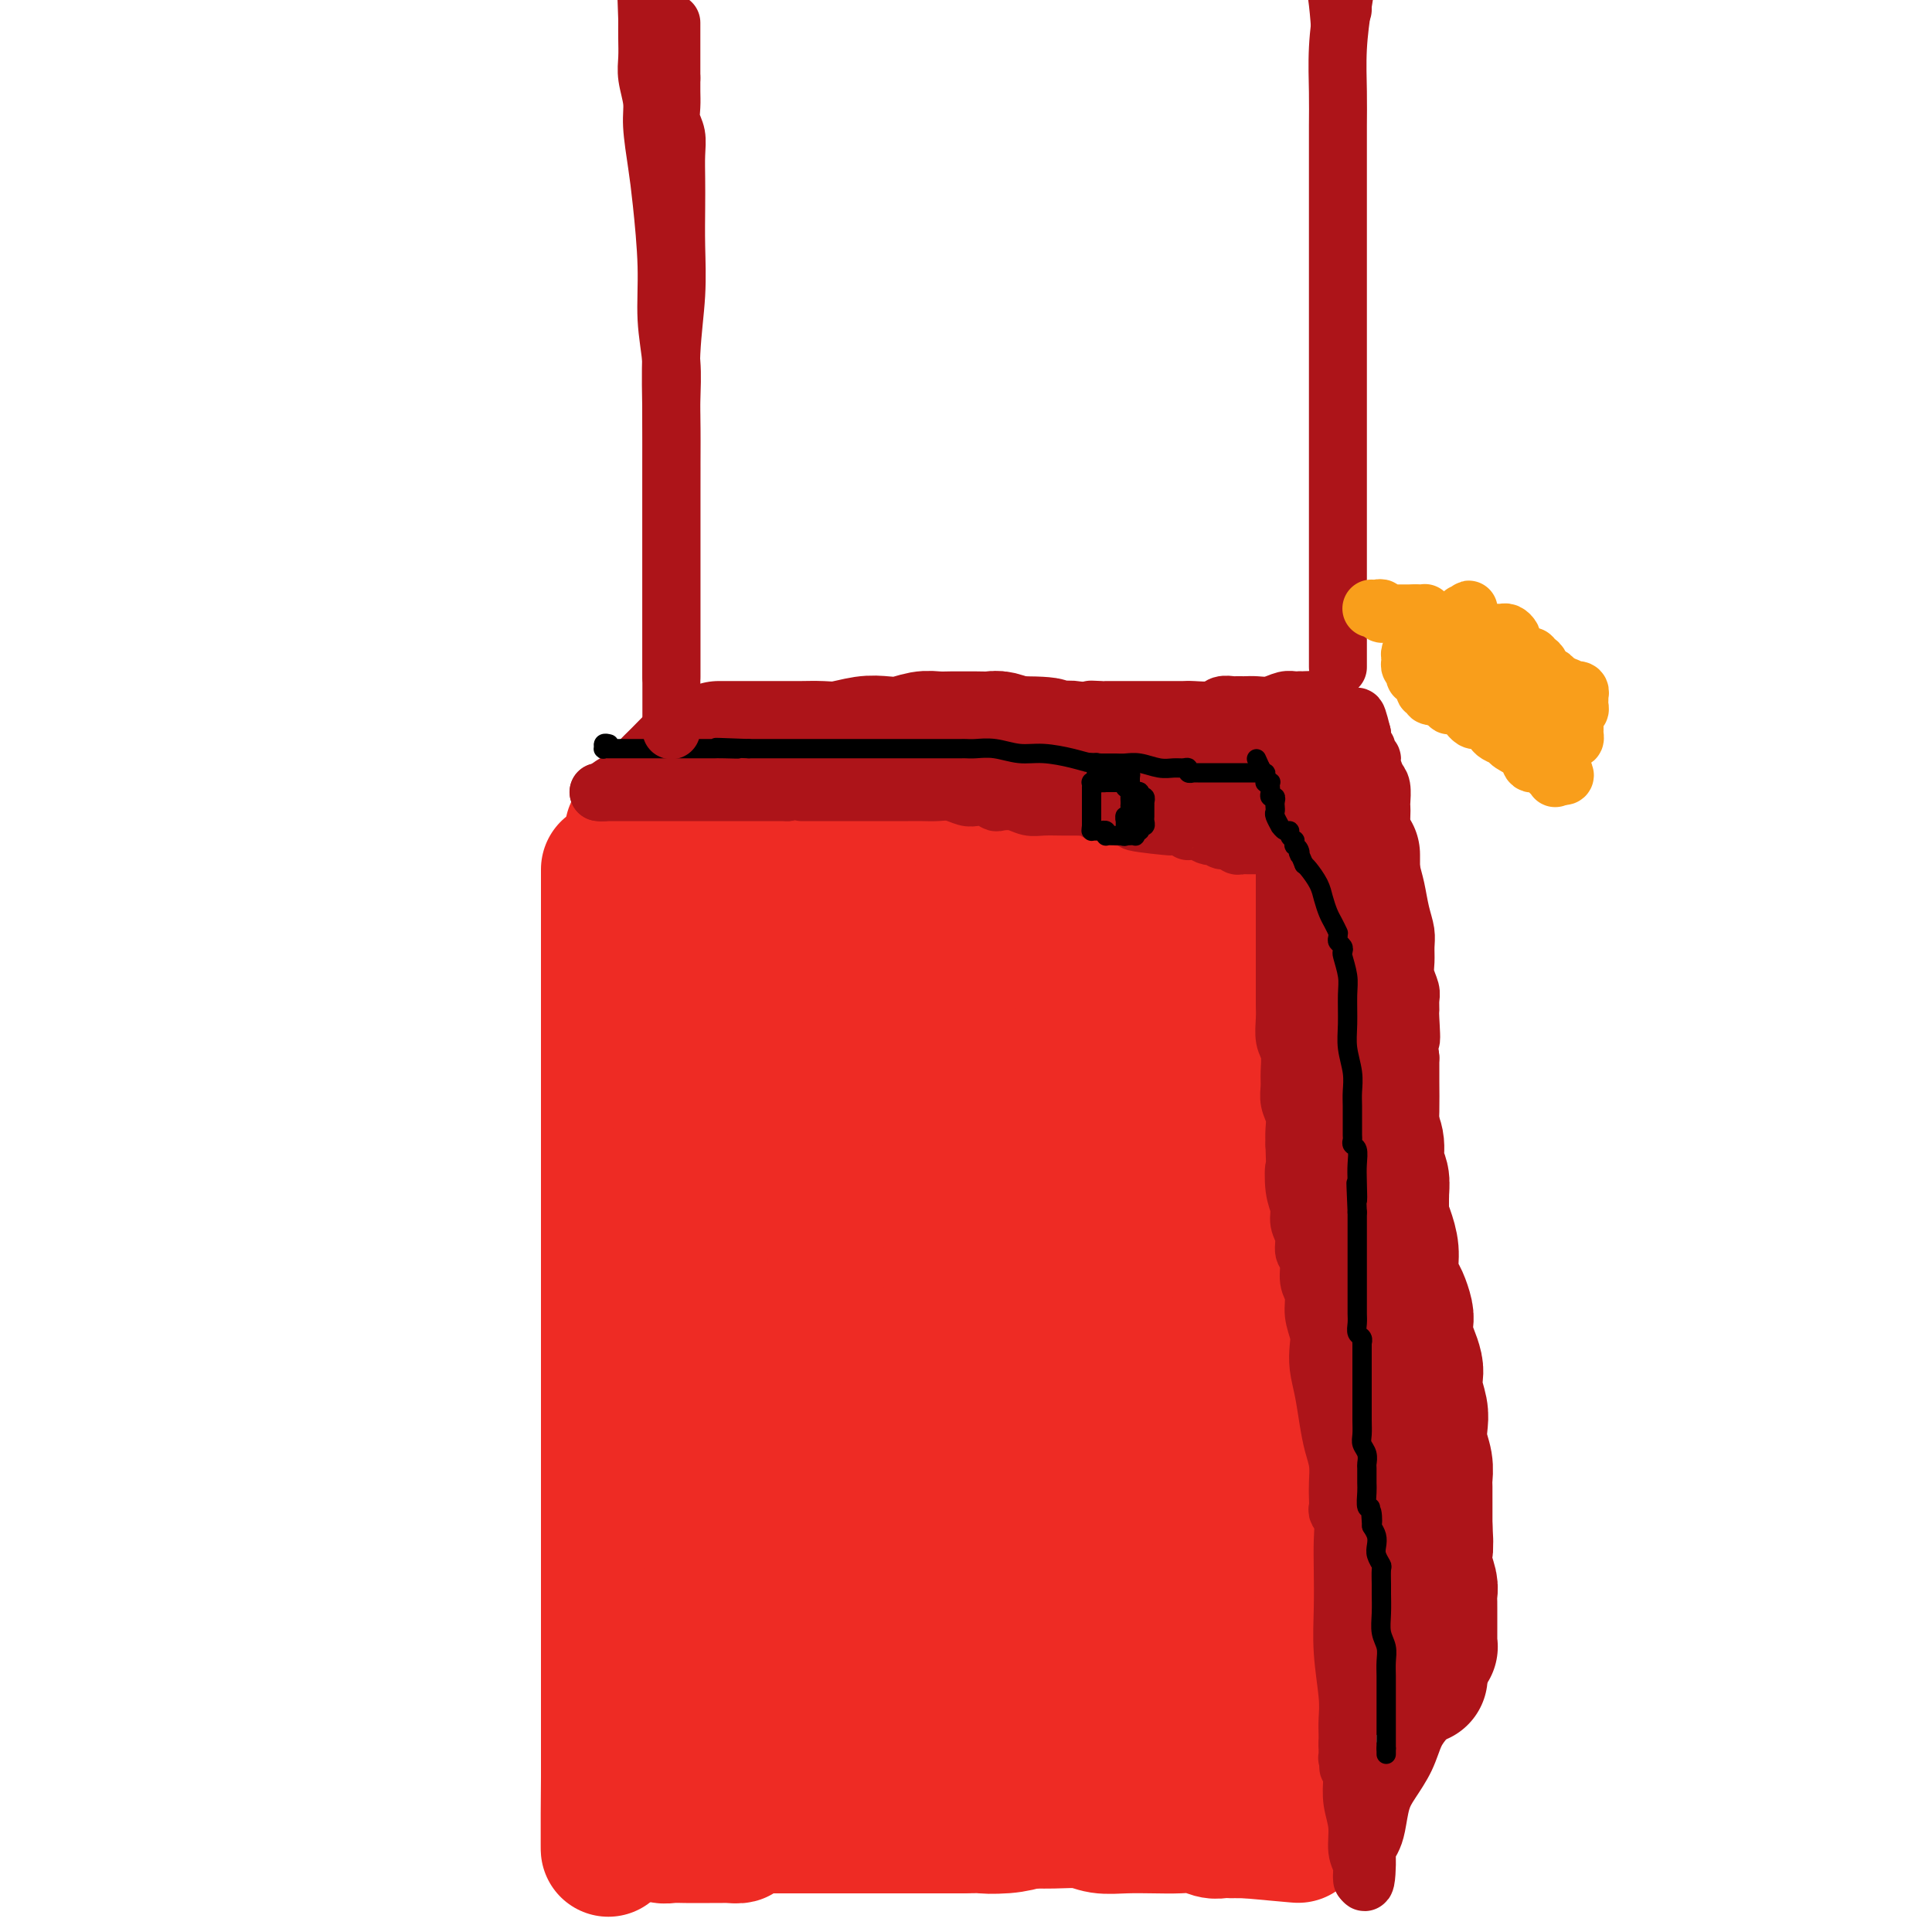 <svg viewBox='0 0 400 400' version='1.1' xmlns='http://www.w3.org/2000/svg' xmlns:xlink='http://www.w3.org/1999/xlink'><g fill='none' stroke='#EE2B24' stroke-width='28' stroke-linecap='round' stroke-linejoin='round'><path d='M126,180c0.000,0.276 0.000,0.552 0,1c0.000,0.448 0.000,1.069 0,3c0.000,1.931 0.000,5.173 0,9c0.000,3.827 0.000,8.240 0,13c-0.000,4.760 0.000,9.868 0,15c0.000,5.132 -0.000,10.289 0,15c0.000,4.711 0.000,8.976 0,14c0.000,5.024 0.000,10.805 0,16c0.000,5.195 -0.000,9.802 0,15c0.000,5.198 0.000,10.985 0,16c-0.000,5.015 -0.000,9.257 0,14c0.000,4.743 0.000,9.988 0,15c0.000,5.012 0.000,9.791 0,14c0.000,4.209 -0.000,7.849 0,11c0.000,3.151 0.000,5.815 0,8c0.000,2.185 0.000,3.892 0,5c0.000,1.108 0.000,1.617 0,2c0.000,0.383 0.000,0.639 0,1c0.000,0.361 0.000,0.828 0,1c0.000,0.172 0.000,0.049 0,0c0.000,-0.049 0.000,-0.025 0,0'/><path d='M126,368c-0.032,29.088 -0.113,7.808 0,0c0.113,-7.808 0.420,-2.145 1,0c0.580,2.145 1.434,0.770 2,0c0.566,-0.770 0.845,-0.935 1,-1c0.155,-0.065 0.187,-0.029 1,0c0.813,0.029 2.405,0.052 4,0c1.595,-0.052 3.191,-0.179 5,0c1.809,0.179 3.831,0.664 6,1c2.169,0.336 4.485,0.524 7,1c2.515,0.476 5.227,1.241 9,2c3.773,0.759 8.605,1.514 12,2c3.395,0.486 5.354,0.705 8,1c2.646,0.295 5.980,0.668 9,1c3.020,0.332 5.725,0.624 8,1c2.275,0.376 4.120,0.837 6,1c1.880,0.163 3.796,0.030 6,0c2.204,-0.030 4.696,0.045 7,0c2.304,-0.045 4.419,-0.208 6,0c1.581,0.208 2.629,0.787 4,1c1.371,0.213 3.067,0.061 5,0c1.933,-0.061 4.103,-0.030 6,0c1.897,0.030 3.521,0.061 5,0c1.479,-0.061 2.812,-0.212 4,0c1.188,0.212 2.230,0.789 3,1c0.770,0.211 1.267,0.057 2,0c0.733,-0.057 1.703,-0.015 2,0c0.297,0.015 -0.078,0.004 0,0c0.078,-0.004 0.608,-0.001 1,0c0.392,0.001 0.644,0.000 1,0c0.356,-0.000 0.816,-0.000 1,0c0.184,0.000 0.092,0.000 0,0'/><path d='M258,379c20.647,1.766 6.264,0.680 1,0c-5.264,-0.680 -1.411,-0.956 0,-1c1.411,-0.044 0.378,0.143 0,0c-0.378,-0.143 -0.101,-0.616 0,-1c0.101,-0.384 0.027,-0.680 0,-1c-0.027,-0.320 -0.007,-0.664 0,-1c0.007,-0.336 0.002,-0.663 0,-1c-0.002,-0.337 -0.001,-0.682 0,-1c0.001,-0.318 0.000,-0.607 0,-1c-0.000,-0.393 -0.000,-0.890 0,-1c0.000,-0.110 0.001,0.167 0,0c-0.001,-0.167 -0.004,-0.777 0,-1c0.004,-0.223 0.016,-0.060 0,0c-0.016,0.060 -0.060,0.016 0,0c0.060,-0.016 0.223,-0.005 0,0c-0.223,0.005 -0.832,0.003 -1,0c-0.168,-0.003 0.107,-0.007 0,0c-0.107,0.007 -0.594,0.026 -1,0c-0.406,-0.026 -0.732,-0.095 -1,0c-0.268,0.095 -0.479,0.355 -1,1c-0.521,0.645 -1.351,1.675 -2,2c-0.649,0.325 -1.116,-0.057 -2,0c-0.884,0.057 -2.183,0.551 -3,1c-0.817,0.449 -1.151,0.852 -2,1c-0.849,0.148 -2.211,0.040 -3,0c-0.789,-0.040 -1.004,-0.011 -2,0c-0.996,0.011 -2.772,0.003 -4,0c-1.228,-0.003 -1.908,-0.001 -3,0c-1.092,0.001 -2.598,0.000 -4,0c-1.402,-0.000 -2.701,-0.000 -4,0'/><path d='M226,375c-3.784,-0.000 -4.746,-0.000 -7,0c-2.254,0.000 -5.802,0.000 -8,0c-2.198,-0.000 -3.048,-0.001 -4,0c-0.952,0.001 -2.006,0.004 -3,0c-0.994,-0.004 -1.928,-0.016 -2,0c-0.072,0.016 0.719,0.061 0,0c-0.719,-0.061 -2.947,-0.227 -5,0c-2.053,0.227 -3.931,0.846 -6,1c-2.069,0.154 -4.330,-0.156 -7,0c-2.670,0.156 -5.750,0.778 -8,1c-2.250,0.222 -3.669,0.046 -5,0c-1.331,-0.046 -2.575,0.040 -4,0c-1.425,-0.040 -3.032,-0.207 -5,0c-1.968,0.207 -4.298,0.788 -6,1c-1.702,0.212 -2.775,0.057 -4,0c-1.225,-0.057 -2.603,-0.015 -4,0c-1.397,0.015 -2.813,0.003 -4,0c-1.187,-0.003 -2.145,0.003 -3,0c-0.855,-0.003 -1.606,-0.015 -2,0c-0.394,0.015 -0.431,0.057 -1,0c-0.569,-0.057 -1.669,-0.211 -2,0c-0.331,0.211 0.107,0.789 0,1c-0.107,0.211 -0.760,0.057 -1,0c-0.240,-0.057 -0.068,-0.015 0,0c0.068,0.015 0.032,0.004 0,0c-0.032,-0.004 -0.061,-0.001 0,0c0.061,0.001 0.212,0.000 0,0c-0.212,-0.000 -0.788,-0.000 -1,0c-0.212,0.000 -0.061,0.000 0,0c0.061,-0.000 0.030,-0.000 0,0'/><path d='M134,379c-14.223,0.614 -3.782,0.151 0,0c3.782,-0.151 0.904,0.012 0,0c-0.904,-0.012 0.165,-0.199 1,0c0.835,0.199 1.435,0.785 2,1c0.565,0.215 1.096,0.058 2,0c0.904,-0.058 2.181,-0.016 3,0c0.819,0.016 1.180,0.005 2,0c0.820,-0.005 2.099,-0.004 3,0c0.901,0.004 1.424,0.011 2,0c0.576,-0.011 1.204,-0.042 2,0c0.796,0.042 1.760,0.155 2,0c0.240,-0.155 -0.244,-0.577 0,-1c0.244,-0.423 1.215,-0.845 2,-1c0.785,-0.155 1.384,-0.041 2,0c0.616,0.041 1.248,0.011 2,0c0.752,-0.011 1.623,-0.003 3,0c1.377,0.003 3.260,0.001 5,0c1.740,-0.001 3.338,-0.000 5,0c1.662,0.000 3.387,0.000 5,0c1.613,-0.000 3.113,-0.000 5,0c1.887,0.000 4.162,0.000 6,0c1.838,-0.000 3.239,-0.000 5,0c1.761,0.000 3.880,0.000 6,0'/><path d='M199,378c11.009,-0.167 6.033,-0.083 5,0c-1.033,0.083 1.879,0.166 4,0c2.121,-0.166 3.452,-0.580 5,-1c1.548,-0.420 3.313,-0.844 5,-1c1.687,-0.156 3.297,-0.042 5,0c1.703,0.042 3.498,0.011 5,0c1.502,-0.011 2.711,-0.004 4,0c1.289,0.004 2.658,0.004 4,0c1.342,-0.004 2.655,-0.011 4,0c1.345,0.011 2.720,0.042 4,0c1.280,-0.042 2.464,-0.155 4,0c1.536,0.155 3.424,0.577 5,1c1.576,0.423 2.839,0.845 4,1c1.161,0.155 2.219,0.041 3,0c0.781,-0.041 1.285,-0.011 2,0c0.715,0.011 1.641,0.003 2,0c0.359,-0.003 0.153,-0.001 0,0c-0.153,0.001 -0.251,0.000 0,0c0.251,-0.000 0.852,-0.000 1,0c0.148,0.000 -0.156,0.000 0,0c0.156,-0.000 0.774,-0.000 1,0c0.226,0.000 0.061,0.000 0,0c-0.061,-0.000 -0.016,-0.000 0,0c0.016,0.000 0.004,0.000 0,0c-0.004,-0.000 -0.001,-0.000 0,0c0.001,0.000 0.001,0.000 0,0'/><path d='M264,378c0.000,-0.379 0.000,-0.758 0,-1c-0.000,-0.242 -0.000,-0.347 0,-1c0.000,-0.653 0.000,-1.854 0,-3c-0.000,-1.146 -0.000,-2.236 0,-3c0.000,-0.764 0.000,-1.203 0,-2c-0.000,-0.797 -0.000,-1.953 0,-3c0.000,-1.047 0.000,-1.985 0,-3c-0.000,-1.015 -0.000,-2.108 0,-3c0.000,-0.892 0.001,-1.583 0,-3c-0.001,-1.417 -0.003,-3.562 0,-5c0.003,-1.438 0.012,-2.171 0,-3c-0.012,-0.829 -0.046,-1.755 0,-3c0.046,-1.245 0.171,-2.811 0,-4c-0.171,-1.189 -0.638,-2.003 -1,-3c-0.362,-0.997 -0.618,-2.179 -1,-3c-0.382,-0.821 -0.891,-1.281 -1,-2c-0.109,-0.719 0.181,-1.695 0,-3c-0.181,-1.305 -0.832,-2.937 -1,-5c-0.168,-2.063 0.147,-4.555 0,-7c-0.147,-2.445 -0.756,-4.841 -1,-7c-0.244,-2.159 -0.122,-4.079 0,-6'/><path d='M259,305c-0.939,-6.055 -0.786,-3.193 -1,-3c-0.214,0.193 -0.793,-2.284 -1,-4c-0.207,-1.716 -0.041,-2.673 0,-4c0.041,-1.327 -0.041,-3.025 0,-7c0.041,-3.975 0.207,-10.228 0,-14c-0.207,-3.772 -0.788,-5.062 -1,-7c-0.212,-1.938 -0.057,-4.525 0,-7c0.057,-2.475 0.015,-4.838 0,-7c-0.015,-2.162 -0.004,-4.123 0,-6c0.004,-1.877 0.001,-3.668 0,-5c-0.001,-1.332 -0.000,-2.203 0,-3c0.000,-0.797 0.000,-1.518 0,-2c-0.000,-0.482 -0.000,-0.723 0,-1c0.000,-0.277 0.000,-0.590 0,-1c-0.000,-0.410 -0.000,-0.916 0,-1c0.000,-0.084 0.000,0.254 0,0c-0.000,-0.254 -0.000,-1.100 0,-2c0.000,-0.900 0.000,-1.853 0,-3c-0.000,-1.147 -0.000,-2.489 0,-4c0.000,-1.511 0.000,-3.190 0,-5c-0.000,-1.810 -0.000,-3.750 0,-5c0.000,-1.250 0.000,-1.810 0,-3c-0.000,-1.190 -0.001,-3.009 0,-4c0.001,-0.991 0.004,-1.155 0,-2c-0.004,-0.845 -0.016,-2.370 0,-3c0.016,-0.630 0.060,-0.365 0,-1c-0.060,-0.635 -0.222,-2.170 0,-3c0.222,-0.830 0.829,-0.954 1,-1c0.171,-0.046 -0.094,-0.013 0,0c0.094,0.013 0.547,0.007 1,0'/><path d='M258,197c0.326,-10.650 0.140,-2.774 0,0c-0.140,2.774 -0.234,0.448 0,0c0.234,-0.448 0.795,0.983 1,2c0.205,1.017 0.055,1.620 0,2c-0.055,0.380 -0.015,0.538 0,1c0.015,0.462 0.004,1.228 0,2c-0.004,0.772 -0.001,1.550 0,2c0.001,0.450 -0.001,0.572 0,1c0.001,0.428 0.004,1.163 0,2c-0.004,0.837 -0.015,1.776 0,2c0.015,0.224 0.055,-0.267 0,0c-0.055,0.267 -0.207,1.293 0,2c0.207,0.707 0.772,1.097 1,2c0.228,0.903 0.117,2.319 0,4c-0.117,1.681 -0.242,3.626 0,5c0.242,1.374 0.849,2.177 1,4c0.151,1.823 -0.156,4.666 0,7c0.156,2.334 0.773,4.159 1,6c0.227,1.841 0.065,3.697 0,6c-0.065,2.303 -0.031,5.053 0,7c0.031,1.947 0.060,3.093 0,5c-0.060,1.907 -0.208,4.577 0,7c0.208,2.423 0.774,4.598 1,7c0.226,2.402 0.113,5.029 0,8c-0.113,2.971 -0.226,6.286 0,9c0.226,2.714 0.793,4.827 1,7c0.207,2.173 0.056,4.407 0,6c-0.056,1.593 -0.015,2.544 0,4c0.015,1.456 0.004,3.416 0,5c-0.004,1.584 -0.002,2.792 0,4'/><path d='M264,316c0.928,19.154 0.249,7.539 0,5c-0.249,-2.539 -0.067,3.999 0,8c0.067,4.001 0.018,5.464 0,8c-0.018,2.536 -0.005,6.144 0,9c0.005,2.856 0.001,4.958 0,7c-0.001,2.042 -0.000,4.022 0,6c0.000,1.978 0.000,3.955 0,5c-0.000,1.045 -0.000,1.160 0,2c0.000,0.840 0.000,2.407 0,3c-0.000,0.593 -0.000,0.211 0,0c0.000,-0.211 0.000,-0.253 0,0c-0.000,0.253 -0.000,0.799 0,1c0.000,0.201 0.000,0.057 0,0c-0.000,-0.057 -0.000,-0.029 0,0'/><path d='M131,172c0.020,0.001 0.041,0.001 0,0c-0.041,-0.001 -0.143,-0.004 0,0c0.143,0.004 0.533,0.015 1,0c0.467,-0.015 1.013,-0.057 2,0c0.987,0.057 2.416,0.212 4,0c1.584,-0.212 3.322,-0.793 5,-1c1.678,-0.207 3.295,-0.042 5,0c1.705,0.042 3.497,-0.040 5,0c1.503,0.040 2.716,0.203 4,0c1.284,-0.203 2.640,-0.771 4,-1c1.360,-0.229 2.723,-0.118 4,0c1.277,0.118 2.466,0.242 4,0c1.534,-0.242 3.413,-0.849 5,-1c1.587,-0.151 2.882,0.156 4,0c1.118,-0.156 2.059,-0.774 3,-1c0.941,-0.226 1.881,-0.061 3,0c1.119,0.061 2.417,0.016 3,0c0.583,-0.016 0.452,-0.005 1,0c0.548,0.005 1.774,0.002 3,0'/><path d='M191,168c9.995,-0.619 4.984,-0.166 4,0c-0.984,0.166 2.059,0.044 4,0c1.941,-0.044 2.780,-0.009 4,0c1.220,0.009 2.822,-0.008 4,0c1.178,0.008 1.931,0.040 3,0c1.069,-0.040 2.454,-0.150 4,0c1.546,0.150 3.253,0.562 5,1c1.747,0.438 3.533,0.901 5,1c1.467,0.099 2.616,-0.167 4,0c1.384,0.167 3.002,0.767 4,1c0.998,0.233 1.375,0.100 2,0c0.625,-0.100 1.496,-0.168 2,0c0.504,0.168 0.639,0.570 1,1c0.361,0.430 0.948,0.886 2,1c1.052,0.114 2.568,-0.114 3,0c0.432,0.114 -0.220,0.570 0,1c0.220,0.430 1.313,0.833 2,1c0.687,0.167 0.969,0.096 1,0c0.031,-0.096 -0.188,-0.218 0,0c0.188,0.218 0.782,0.776 1,1c0.218,0.224 0.058,0.112 0,0c-0.058,-0.112 -0.016,-0.226 0,0c0.016,0.226 0.004,0.793 0,1c-0.004,0.207 -0.001,0.056 0,0c0.001,-0.056 0.000,-0.015 0,0c-0.000,0.015 -0.000,0.004 0,0c0.000,-0.004 0.000,-0.001 0,0c-0.000,0.001 -0.000,0.001 0,0'/><path d='M246,177c1.533,0.912 0.365,0.193 0,0c-0.365,-0.193 0.072,0.141 0,0c-0.072,-0.141 -0.652,-0.756 -1,-1c-0.348,-0.244 -0.463,-0.118 -1,0c-0.537,0.118 -1.495,0.228 -2,0c-0.505,-0.228 -0.557,-0.793 -1,-1c-0.443,-0.207 -1.278,-0.056 -2,0c-0.722,0.056 -1.330,0.015 -2,0c-0.670,-0.015 -1.402,-0.006 -2,0c-0.598,0.006 -1.061,0.009 -2,0c-0.939,-0.009 -2.353,-0.030 -4,0c-1.647,0.030 -3.528,0.111 -5,0c-1.472,-0.111 -2.536,-0.415 -4,-1c-1.464,-0.585 -3.330,-1.453 -5,-2c-1.670,-0.547 -3.145,-0.774 -5,-1c-1.855,-0.226 -4.089,-0.453 -6,-1c-1.911,-0.547 -3.500,-1.415 -5,-2c-1.500,-0.585 -2.910,-0.889 -4,-1c-1.090,-0.111 -1.861,-0.030 -3,0c-1.139,0.030 -2.647,0.008 -5,0c-2.353,-0.008 -5.551,-0.002 -9,0c-3.449,0.002 -7.147,0.001 -10,0c-2.853,-0.001 -4.859,0.000 -7,0c-2.141,-0.000 -4.416,-0.001 -6,0c-1.584,0.001 -2.477,0.003 -3,0c-0.523,-0.003 -0.676,-0.012 -1,0c-0.324,0.012 -0.819,0.044 -1,0c-0.181,-0.044 -0.049,-0.166 0,0c0.049,0.166 0.014,0.619 0,1c-0.014,0.381 -0.007,0.691 0,1'/><path d='M150,169c-6.962,0.473 -1.865,0.656 0,1c1.865,0.344 0.500,0.850 0,1c-0.500,0.150 -0.133,-0.055 0,0c0.133,0.055 0.033,0.369 0,1c-0.033,0.631 0.001,1.578 0,2c-0.001,0.422 -0.037,0.321 0,1c0.037,0.679 0.148,2.140 0,3c-0.148,0.860 -0.555,1.120 -1,2c-0.445,0.880 -0.927,2.380 -1,4c-0.073,1.620 0.264,3.361 0,5c-0.264,1.639 -1.127,3.175 -2,5c-0.873,1.825 -1.754,3.937 -2,6c-0.246,2.063 0.144,4.077 0,6c-0.144,1.923 -0.822,3.755 -1,5c-0.178,1.245 0.145,1.902 0,3c-0.145,1.098 -0.757,2.636 -1,4c-0.243,1.364 -0.118,2.552 0,4c0.118,1.448 0.228,3.154 0,5c-0.228,1.846 -0.793,3.830 -1,6c-0.207,2.170 -0.055,4.526 0,7c0.055,2.474 0.013,5.066 0,8c-0.013,2.934 0.003,6.211 0,10c-0.003,3.789 -0.026,8.090 0,12c0.026,3.910 0.101,7.430 0,11c-0.101,3.570 -0.379,7.191 0,10c0.379,2.809 1.415,4.806 2,7c0.585,2.194 0.717,4.585 1,7c0.283,2.415 0.715,4.853 1,7c0.285,2.147 0.423,4.001 1,6c0.577,1.999 1.593,4.143 2,6c0.407,1.857 0.203,3.429 0,5'/><path d='M148,329c1.244,6.632 0.855,4.212 1,4c0.145,-0.212 0.823,1.784 1,3c0.177,1.216 -0.149,1.650 0,2c0.149,0.350 0.772,0.615 1,1c0.228,0.385 0.061,0.891 0,1c-0.061,0.109 -0.016,-0.180 0,0c0.016,0.180 0.004,0.828 0,1c-0.004,0.172 -0.001,-0.132 0,0c0.001,0.132 0.000,0.702 0,1c-0.000,0.298 -0.000,0.326 0,1c0.000,0.674 0.000,1.996 0,4c-0.000,2.004 -0.000,4.690 0,7c0.000,2.310 0.000,4.245 0,6c-0.000,1.755 -0.001,3.332 0,5c0.001,1.668 0.004,3.429 0,4c-0.004,0.571 -0.016,-0.046 0,0c0.016,0.046 0.061,0.756 0,1c-0.061,0.244 -0.227,0.021 0,0c0.227,-0.021 0.849,0.158 1,0c0.151,-0.158 -0.168,-0.655 0,-1c0.168,-0.345 0.823,-0.539 1,-1c0.177,-0.461 -0.126,-1.188 0,-2c0.126,-0.812 0.680,-1.709 1,-2c0.320,-0.291 0.407,0.025 1,0c0.593,-0.025 1.693,-0.392 2,-1c0.307,-0.608 -0.177,-1.458 0,-2c0.177,-0.542 1.017,-0.778 2,-1c0.983,-0.222 2.109,-0.431 3,-1c0.891,-0.569 1.548,-1.499 3,-2c1.452,-0.501 3.701,-0.572 6,-1c2.299,-0.428 4.650,-1.214 7,-2'/><path d='M178,354c4.629,-1.534 5.702,-1.869 7,-2c1.298,-0.131 2.821,-0.059 6,0c3.179,0.059 8.014,0.103 11,0c2.986,-0.103 4.122,-0.354 6,0c1.878,0.354 4.498,1.314 7,2c2.502,0.686 4.888,1.097 7,2c2.112,0.903 3.952,2.298 6,3c2.048,0.702 4.306,0.710 6,1c1.694,0.290 2.824,0.862 4,1c1.176,0.138 2.398,-0.159 3,0c0.602,0.159 0.585,0.775 1,1c0.415,0.225 1.263,0.060 2,0c0.737,-0.060 1.364,-0.016 2,0c0.636,0.016 1.281,0.004 2,0c0.719,-0.004 1.513,-0.000 2,0c0.487,0.000 0.667,-0.003 1,0c0.333,0.003 0.817,0.013 1,0c0.183,-0.013 0.064,-0.048 0,0c-0.064,0.048 -0.072,0.180 0,0c0.072,-0.180 0.223,-0.673 0,-1c-0.223,-0.327 -0.819,-0.487 -1,-1c-0.181,-0.513 0.053,-1.378 0,-2c-0.053,-0.622 -0.392,-1.000 -1,-2c-0.608,-1.000 -1.483,-2.622 -2,-4c-0.517,-1.378 -0.675,-2.514 -1,-4c-0.325,-1.486 -0.818,-3.323 -1,-5c-0.182,-1.677 -0.052,-3.193 0,-5c0.052,-1.807 0.026,-3.903 0,-6'/><path d='M246,332c-0.769,-5.887 -0.191,-5.605 0,-7c0.191,-1.395 -0.005,-4.467 0,-7c0.005,-2.533 0.211,-4.526 0,-7c-0.211,-2.474 -0.840,-5.430 -1,-8c-0.160,-2.570 0.149,-4.756 0,-7c-0.149,-2.244 -0.757,-4.548 -1,-7c-0.243,-2.452 -0.121,-5.053 0,-8c0.121,-2.947 0.243,-6.241 0,-9c-0.243,-2.759 -0.850,-4.984 -1,-7c-0.150,-2.016 0.156,-3.823 0,-6c-0.156,-2.177 -0.774,-4.725 -1,-7c-0.226,-2.275 -0.061,-4.276 0,-6c0.061,-1.724 0.016,-3.173 0,-5c-0.016,-1.827 -0.004,-4.034 0,-6c0.004,-1.966 0.001,-3.690 0,-5c-0.001,-1.310 -0.000,-2.207 0,-3c0.000,-0.793 -0.001,-1.482 0,-2c0.001,-0.518 0.003,-0.865 0,-2c-0.003,-1.135 -0.011,-3.057 0,-5c0.011,-1.943 0.042,-3.907 0,-6c-0.042,-2.093 -0.158,-4.316 0,-6c0.158,-1.684 0.588,-2.829 1,-4c0.412,-1.171 0.805,-2.366 1,-3c0.195,-0.634 0.191,-0.706 0,-1c-0.191,-0.294 -0.569,-0.811 -1,-1c-0.431,-0.189 -0.917,-0.051 -1,0c-0.083,0.051 0.235,0.014 0,0c-0.235,-0.014 -1.025,-0.004 -2,0c-0.975,0.004 -2.136,0.001 -3,0c-0.864,-0.001 -1.432,-0.001 -2,0'/><path d='M235,197c-1.998,-0.509 -2.491,-0.781 -4,-1c-1.509,-0.219 -4.032,-0.385 -6,-1c-1.968,-0.615 -3.381,-1.680 -5,-2c-1.619,-0.320 -3.444,0.105 -5,0c-1.556,-0.105 -2.842,-0.740 -4,-1c-1.158,-0.260 -2.189,-0.144 -4,0c-1.811,0.144 -4.404,0.315 -7,1c-2.596,0.685 -5.196,1.882 -8,3c-2.804,1.118 -5.813,2.156 -8,3c-2.187,0.844 -3.553,1.494 -5,2c-1.447,0.506 -2.975,0.868 -4,1c-1.025,0.132 -1.546,0.035 -2,0c-0.454,-0.035 -0.839,-0.009 -1,0c-0.161,0.009 -0.096,0.002 0,0c0.096,-0.002 0.223,0.000 0,0c-0.223,-0.000 -0.798,-0.003 -1,0c-0.202,0.003 -0.033,0.012 0,0c0.033,-0.012 -0.071,-0.044 0,0c0.071,0.044 0.318,0.166 0,0c-0.318,-0.166 -1.199,-0.619 -2,-1c-0.801,-0.381 -1.520,-0.691 -2,-1c-0.480,-0.309 -0.721,-0.619 -1,-1c-0.279,-0.381 -0.598,-0.835 -1,-1c-0.402,-0.165 -0.888,-0.042 -1,0c-0.112,0.042 0.151,0.004 0,0c-0.151,-0.004 -0.717,0.027 -1,0c-0.283,-0.027 -0.282,-0.110 0,0c0.282,0.110 0.845,0.414 1,1c0.155,0.586 -0.099,1.453 0,2c0.099,0.547 0.549,0.773 1,1'/><path d='M165,202c0.234,1.149 -0.180,2.022 0,4c0.180,1.978 0.953,5.062 1,9c0.047,3.938 -0.632,8.729 -1,14c-0.368,5.271 -0.424,11.023 -1,17c-0.576,5.977 -1.671,12.180 -2,18c-0.329,5.820 0.108,11.256 0,16c-0.108,4.744 -0.762,8.797 -1,12c-0.238,3.203 -0.060,5.555 0,8c0.060,2.445 0.002,4.984 0,7c-0.002,2.016 0.052,3.510 0,5c-0.052,1.490 -0.211,2.976 0,4c0.211,1.024 0.792,1.587 1,2c0.208,0.413 0.042,0.677 0,1c-0.042,0.323 0.041,0.705 0,1c-0.041,0.295 -0.204,0.504 0,1c0.204,0.496 0.776,1.278 1,2c0.224,0.722 0.098,1.385 0,2c-0.098,0.615 -0.170,1.183 0,2c0.170,0.817 0.580,1.883 1,3c0.420,1.117 0.848,2.284 1,3c0.152,0.716 0.027,0.979 0,1c-0.027,0.021 0.044,-0.202 0,0c-0.044,0.202 -0.205,0.829 0,1c0.205,0.171 0.775,-0.113 1,0c0.225,0.113 0.106,0.623 0,1c-0.106,0.377 -0.198,0.622 0,1c0.198,0.378 0.686,0.889 1,1c0.314,0.111 0.455,-0.176 1,0c0.545,0.176 1.493,0.817 2,1c0.507,0.183 0.573,-0.090 1,0c0.427,0.090 1.213,0.545 2,1'/><path d='M173,340c1.501,0.846 1.753,0.960 2,1c0.247,0.040 0.488,0.007 1,0c0.512,-0.007 1.295,0.012 2,0c0.705,-0.012 1.334,-0.056 2,0c0.666,0.056 1.371,0.211 2,0c0.629,-0.211 1.184,-0.789 2,-1c0.816,-0.211 1.893,-0.056 3,0c1.107,0.056 2.242,0.014 4,0c1.758,-0.014 4.137,-0.000 6,0c1.863,0.000 3.210,-0.014 5,0c1.790,0.014 4.023,0.056 6,0c1.977,-0.056 3.696,-0.211 5,0c1.304,0.211 2.192,0.789 3,1c0.808,0.211 1.536,0.057 2,0c0.464,-0.057 0.663,-0.015 1,0c0.337,0.015 0.811,0.004 1,0c0.189,-0.004 0.092,-0.001 0,0c-0.092,0.001 -0.179,0.001 0,0c0.179,-0.001 0.622,-0.003 1,0c0.378,0.003 0.690,0.011 1,0c0.310,-0.011 0.619,-0.041 1,0c0.381,0.041 0.834,0.152 1,0c0.166,-0.152 0.044,-0.566 0,-1c-0.044,-0.434 -0.012,-0.889 0,-1c0.012,-0.111 0.003,0.123 0,0c-0.003,-0.123 -0.001,-0.601 0,-1c0.001,-0.399 0.000,-0.717 0,-1c-0.000,-0.283 -0.000,-0.529 0,-1c0.000,-0.471 0.000,-1.165 0,-2c-0.000,-0.835 -0.000,-1.810 0,-3c0.000,-1.190 0.000,-2.595 0,-4'/><path d='M224,327c0.245,-3.005 -0.142,-3.519 0,-5c0.142,-1.481 0.811,-3.930 1,-6c0.189,-2.070 -0.104,-3.762 0,-6c0.104,-2.238 0.605,-5.023 1,-8c0.395,-2.977 0.684,-6.148 1,-10c0.316,-3.852 0.659,-8.386 1,-13c0.341,-4.614 0.681,-9.309 1,-13c0.319,-3.691 0.618,-6.377 1,-9c0.382,-2.623 0.845,-5.182 1,-7c0.155,-1.818 -0.000,-2.896 0,-4c0.000,-1.104 0.156,-2.235 0,-3c-0.156,-0.765 -0.623,-1.163 -1,-2c-0.377,-0.837 -0.663,-2.113 -1,-4c-0.337,-1.887 -0.724,-4.384 -1,-7c-0.276,-2.616 -0.441,-5.351 -1,-8c-0.559,-2.649 -1.512,-5.214 -2,-8c-0.488,-2.786 -0.513,-5.794 -1,-8c-0.487,-2.206 -1.438,-3.610 -2,-5c-0.562,-1.390 -0.735,-2.765 -1,-4c-0.265,-1.235 -0.623,-2.330 -1,-3c-0.377,-0.670 -0.774,-0.916 -1,-1c-0.226,-0.084 -0.280,-0.008 -1,0c-0.720,0.008 -2.104,-0.053 -3,0c-0.896,0.053 -1.303,0.220 -2,1c-0.697,0.780 -1.682,2.173 -3,3c-1.318,0.827 -2.968,1.087 -4,2c-1.032,0.913 -1.445,2.480 -2,3c-0.555,0.520 -1.252,-0.005 -2,0c-0.748,0.005 -1.548,0.540 -2,1c-0.452,0.460 -0.558,0.846 -1,1c-0.442,0.154 -1.221,0.077 -2,0'/><path d='M197,204c-3.545,1.698 -3.408,0.443 -4,0c-0.592,-0.443 -1.912,-0.072 -3,0c-1.088,0.072 -1.945,-0.153 -3,0c-1.055,0.153 -2.308,0.686 -3,1c-0.692,0.314 -0.822,0.410 -1,1c-0.178,0.590 -0.404,1.675 -1,3c-0.596,1.325 -1.561,2.892 -2,5c-0.439,2.108 -0.352,4.757 -1,8c-0.648,3.243 -2.030,7.078 -3,11c-0.970,3.922 -1.528,7.929 -2,12c-0.472,4.071 -0.859,8.205 -1,12c-0.141,3.795 -0.037,7.252 0,10c0.037,2.748 0.008,4.789 0,7c-0.008,2.211 0.006,4.592 0,7c-0.006,2.408 -0.031,4.843 0,7c0.031,2.157 0.117,4.035 0,6c-0.117,1.965 -0.438,4.018 0,6c0.438,1.982 1.636,3.894 2,5c0.364,1.106 -0.106,1.407 0,2c0.106,0.593 0.788,1.479 1,2c0.212,0.521 -0.047,0.679 0,1c0.047,0.321 0.399,0.805 1,1c0.601,0.195 1.449,0.100 2,0c0.551,-0.100 0.804,-0.205 1,0c0.196,0.205 0.336,0.720 1,1c0.664,0.280 1.852,0.327 3,1c1.148,0.673 2.256,1.974 3,3c0.744,1.026 1.123,1.776 2,3c0.877,1.224 2.250,2.921 3,4c0.750,1.079 0.875,1.539 1,2'/><path d='M193,325c1.574,2.265 1.009,1.927 1,2c-0.009,0.073 0.537,0.555 1,1c0.463,0.445 0.842,0.851 1,1c0.158,0.149 0.095,0.040 0,0c-0.095,-0.040 -0.223,-0.010 0,0c0.223,0.010 0.796,-0.000 1,0c0.204,0.000 0.040,0.011 0,0c-0.040,-0.011 0.044,-0.044 0,0c-0.044,0.044 -0.216,0.165 0,0c0.216,-0.165 0.819,-0.616 1,-1c0.181,-0.384 -0.060,-0.699 0,-1c0.060,-0.301 0.419,-0.586 1,-1c0.581,-0.414 1.383,-0.955 2,-2c0.617,-1.045 1.050,-2.594 1,-4c-0.050,-1.406 -0.584,-2.667 0,-4c0.584,-1.333 2.285,-2.736 3,-5c0.715,-2.264 0.443,-5.388 1,-8c0.557,-2.612 1.942,-4.710 3,-7c1.058,-2.290 1.789,-4.771 2,-7c0.211,-2.229 -0.097,-4.207 0,-6c0.097,-1.793 0.600,-3.402 1,-5c0.400,-1.598 0.696,-3.185 1,-5c0.304,-1.815 0.617,-3.859 1,-7c0.383,-3.141 0.835,-7.380 1,-11c0.165,-3.620 0.044,-6.620 0,-9c-0.044,-2.380 -0.012,-4.141 0,-6c0.012,-1.859 0.003,-3.818 0,-5c-0.003,-1.182 -0.001,-1.587 0,-2c0.001,-0.413 0.000,-0.832 0,-1c-0.000,-0.168 -0.000,-0.084 0,0'/><path d='M215,232c0.601,-9.001 0.104,-3.005 0,-1c-0.104,2.005 0.184,0.017 0,-1c-0.184,-1.017 -0.841,-1.063 -1,-1c-0.159,0.063 0.180,0.234 0,0c-0.180,-0.234 -0.877,-0.875 -1,-1c-0.123,-0.125 0.330,0.264 0,0c-0.330,-0.264 -1.443,-1.182 -2,-2c-0.557,-0.818 -0.558,-1.536 -1,-2c-0.442,-0.464 -1.327,-0.674 -2,-1c-0.673,-0.326 -1.136,-0.768 -2,-1c-0.864,-0.232 -2.130,-0.255 -3,0c-0.870,0.255 -1.345,0.788 -2,1c-0.655,0.212 -1.489,0.104 -2,1c-0.511,0.896 -0.699,2.795 -1,4c-0.301,1.205 -0.713,1.716 -1,3c-0.287,1.284 -0.448,3.340 -1,5c-0.552,1.660 -1.497,2.925 -2,5c-0.503,2.075 -0.566,4.962 -1,8c-0.434,3.038 -1.241,6.228 -2,10c-0.759,3.772 -1.471,8.127 -2,12c-0.529,3.873 -0.875,7.265 -1,10c-0.125,2.735 -0.029,4.813 0,7c0.029,2.187 -0.007,4.482 0,6c0.007,1.518 0.058,2.257 0,3c-0.058,0.743 -0.226,1.490 0,2c0.226,0.510 0.848,0.784 1,1c0.152,0.216 -0.164,0.373 0,1c0.164,0.627 0.807,1.725 1,2c0.193,0.275 -0.063,-0.272 0,0c0.063,0.272 0.447,1.363 1,2c0.553,0.637 1.277,0.818 2,1'/><path d='M193,306c0.791,1.619 0.267,1.167 0,1c-0.267,-0.167 -0.279,-0.050 0,0c0.279,0.050 0.849,0.033 1,0c0.151,-0.033 -0.117,-0.084 0,0c0.117,0.084 0.620,0.301 1,0c0.380,-0.301 0.638,-1.121 1,-2c0.362,-0.879 0.829,-1.818 1,-3c0.171,-1.182 0.046,-2.606 0,-4c-0.046,-1.394 -0.013,-2.759 0,-4c0.013,-1.241 0.004,-2.360 0,-5c-0.004,-2.640 -0.004,-6.801 0,-10c0.004,-3.199 0.014,-5.436 0,-9c-0.014,-3.564 -0.050,-8.453 0,-14c0.050,-5.547 0.185,-11.750 0,-16c-0.185,-4.250 -0.690,-6.546 -1,-9c-0.310,-2.454 -0.426,-5.066 -1,-7c-0.574,-1.934 -1.606,-3.190 -2,-4c-0.394,-0.810 -0.151,-1.175 0,-2c0.151,-0.825 0.209,-2.112 0,-3c-0.209,-0.888 -0.685,-1.378 -1,-2c-0.315,-0.622 -0.469,-1.376 -1,-2c-0.531,-0.624 -1.437,-1.118 -2,-2c-0.563,-0.882 -0.781,-2.152 -1,-3c-0.219,-0.848 -0.440,-1.272 -1,-2c-0.560,-0.728 -1.459,-1.758 -2,-3c-0.541,-1.242 -0.723,-2.696 -1,-4c-0.277,-1.304 -0.649,-2.457 -1,-3c-0.351,-0.543 -0.682,-0.475 -1,-1c-0.318,-0.525 -0.624,-1.641 -1,-2c-0.376,-0.359 -0.822,0.040 -1,0c-0.178,-0.040 -0.089,-0.520 0,-1'/><path d='M180,190c-2.173,-3.868 -1.107,-1.037 -1,0c0.107,1.037 -0.746,0.279 -1,0c-0.254,-0.279 0.091,-0.078 0,0c-0.091,0.078 -0.617,0.035 -1,0c-0.383,-0.035 -0.623,-0.061 -1,0c-0.377,0.061 -0.889,0.208 -1,0c-0.111,-0.208 0.181,-0.773 0,-1c-0.181,-0.227 -0.833,-0.117 -1,0c-0.167,0.117 0.151,0.241 0,0c-0.151,-0.241 -0.773,-0.848 -1,-1c-0.227,-0.152 -0.061,0.151 0,0c0.061,-0.151 0.017,-0.758 0,-1c-0.017,-0.242 -0.009,-0.121 0,0'/></g>
<g fill='none' stroke='#AD1419' stroke-width='12' stroke-linecap='round' stroke-linejoin='round'><path d='M124,164c0.019,0.000 0.039,0.000 0,0c-0.039,0.000 -0.135,0.000 0,0c0.135,-0.000 0.501,0.000 1,0c0.499,0.000 1.131,0.000 2,0c0.869,0.000 1.976,0.000 3,0c1.024,0.000 1.965,-0.000 3,0c1.035,0.000 2.164,0.000 3,0c0.836,0.000 1.378,0.000 2,0c0.622,0.000 1.324,0.000 2,0c0.676,0.000 1.326,0.000 2,0c0.674,0.000 1.373,0.000 2,0c0.627,0.000 1.184,0.000 2,0c0.816,0.000 1.891,0.000 3,0c1.109,0.000 2.250,0.000 3,0c0.750,0.000 1.108,0.000 2,0c0.892,0.000 2.319,-0.000 3,0c0.681,0.000 0.615,0.000 1,0c0.385,0.000 1.219,-0.000 2,0c0.781,0.000 1.509,0.000 2,0c0.491,-0.000 0.746,0.000 1,0'/><path d='M163,164c6.568,0.000 3.489,0.000 3,0c-0.489,-0.000 1.613,-0.000 3,0c1.387,0.000 2.058,0.000 3,0c0.942,-0.000 2.153,-0.000 3,0c0.847,0.000 1.329,0.000 2,0c0.671,-0.000 1.531,-0.000 2,0c0.469,0.000 0.548,0.000 1,0c0.452,-0.000 1.279,-0.000 2,0c0.721,0.000 1.337,0.000 2,0c0.663,-0.000 1.374,-0.001 2,0c0.626,0.001 1.169,0.004 2,0c0.831,-0.004 1.952,-0.015 3,0c1.048,0.015 2.024,0.056 3,0c0.976,-0.056 1.953,-0.207 3,0c1.047,0.207 2.163,0.774 3,1c0.837,0.226 1.396,0.112 2,0c0.604,-0.112 1.253,-0.222 2,0c0.747,0.222 1.592,0.778 2,1c0.408,0.222 0.381,0.112 1,0c0.619,-0.112 1.886,-0.226 3,0c1.114,0.226 2.076,0.793 3,1c0.924,0.207 1.809,0.054 3,0c1.191,-0.054 2.686,-0.011 4,0c1.314,0.011 2.446,-0.011 3,0c0.554,0.011 0.529,0.054 1,0c0.471,-0.054 1.439,-0.207 2,0c0.561,0.207 0.717,0.774 1,1c0.283,0.226 0.694,0.112 1,0c0.306,-0.112 0.505,-0.223 1,0c0.495,0.223 1.284,0.778 2,1c0.716,0.222 1.358,0.111 2,0'/><path d='M233,169c10.943,0.940 3.300,0.792 2,1c-1.300,0.208 3.742,0.774 6,1c2.258,0.226 1.733,0.113 2,0c0.267,-0.113 1.327,-0.228 2,0c0.673,0.228 0.958,0.797 1,1c0.042,0.203 -0.157,0.041 0,0c0.157,-0.041 0.672,0.041 1,0c0.328,-0.041 0.468,-0.203 1,0c0.532,0.203 1.456,0.771 2,1c0.544,0.229 0.709,0.118 1,0c0.291,-0.118 0.708,-0.242 1,0c0.292,0.242 0.460,0.849 1,1c0.540,0.151 1.454,-0.156 2,0c0.546,0.156 0.724,0.774 1,1c0.276,0.226 0.648,0.061 1,0c0.352,-0.061 0.683,-0.016 1,0c0.317,0.016 0.621,0.004 1,0c0.379,-0.004 0.834,-0.001 1,0c0.166,0.001 0.045,0.000 0,0c-0.045,-0.000 -0.013,-0.000 0,0c0.013,0.000 0.008,0.000 0,0c-0.008,-0.000 -0.019,-0.000 0,0c0.019,0.000 0.069,0.000 0,0c-0.069,-0.000 -0.256,-0.000 0,0c0.256,0.000 0.955,0.000 1,0c0.045,-0.000 -0.565,-0.000 0,0c0.565,0.000 2.304,0.000 3,0c0.696,-0.000 0.348,-0.000 0,0'/><path d='M266,175c0.000,0.044 0.000,0.087 0,0c-0.000,-0.087 -0.000,-0.305 0,0c0.000,0.305 0.000,1.133 0,2c-0.000,0.867 -0.000,1.772 0,3c0.000,1.228 0.000,2.777 0,4c-0.000,1.223 -0.000,2.120 0,3c0.000,0.880 0.000,1.743 0,3c-0.000,1.257 -0.000,2.906 0,4c0.000,1.094 0.000,1.632 0,3c-0.000,1.368 -0.001,3.567 0,5c0.001,1.433 0.004,2.101 0,3c-0.004,0.899 -0.015,2.029 0,3c0.015,0.971 0.057,1.782 0,3c-0.057,1.218 -0.212,2.843 0,4c0.212,1.157 0.793,1.846 1,3c0.207,1.154 0.041,2.773 0,4c-0.041,1.227 0.041,2.061 0,3c-0.041,0.939 -0.207,1.984 0,3c0.207,1.016 0.786,2.004 1,3c0.214,0.996 0.061,1.999 0,3c-0.061,1.001 -0.031,2.001 0,3'/><path d='M268,237c0.327,10.536 0.144,5.875 0,5c-0.144,-0.875 -0.250,2.035 0,4c0.250,1.965 0.856,2.986 1,4c0.144,1.014 -0.173,2.022 0,3c0.173,0.978 0.835,1.927 1,3c0.165,1.073 -0.167,2.271 0,3c0.167,0.729 0.833,0.989 1,2c0.167,1.011 -0.165,2.773 0,4c0.165,1.227 0.828,1.920 1,3c0.172,1.080 -0.147,2.548 0,4c0.147,1.452 0.760,2.887 1,4c0.240,1.113 0.105,1.904 0,3c-0.105,1.096 -0.182,2.498 0,4c0.182,1.502 0.623,3.105 1,5c0.377,1.895 0.689,4.083 1,6c0.311,1.917 0.619,3.564 1,5c0.381,1.436 0.833,2.660 1,4c0.167,1.340 0.049,2.794 0,4c-0.049,1.206 -0.027,2.162 0,3c0.027,0.838 0.060,1.558 0,2c-0.060,0.442 -0.212,0.607 0,1c0.212,0.393 0.788,1.013 1,2c0.212,0.987 0.061,2.339 0,4c-0.061,1.661 -0.030,3.631 0,6c0.030,2.369 0.061,5.138 0,8c-0.061,2.862 -0.212,5.817 0,9c0.212,3.183 0.789,6.596 1,9c0.211,2.404 0.057,3.801 0,5c-0.057,1.199 -0.016,2.200 0,3c0.016,0.800 0.008,1.400 0,2'/><path d='M279,361c0.305,9.158 0.068,3.053 0,1c-0.068,-2.053 0.033,-0.056 0,1c-0.033,1.056 -0.201,1.169 0,1c0.201,-0.169 0.771,-0.621 1,0c0.229,0.621 0.118,2.316 0,4c-0.118,1.684 -0.242,3.358 0,5c0.242,1.642 0.849,3.253 1,5c0.151,1.747 -0.156,3.632 0,5c0.156,1.368 0.774,2.220 1,3c0.226,0.780 0.061,1.487 0,2c-0.061,0.513 -0.016,0.830 0,1c0.016,0.170 0.005,0.191 0,0c-0.005,-0.191 -0.002,-0.596 0,-1'/><path d='M282,388c0.703,3.882 0.961,0.086 1,-2c0.039,-2.086 -0.142,-2.461 0,-3c0.142,-0.539 0.608,-1.241 1,-2c0.392,-0.759 0.710,-1.575 1,-3c0.290,-1.425 0.554,-3.459 1,-5c0.446,-1.541 1.076,-2.587 2,-4c0.924,-1.413 2.141,-3.192 3,-5c0.859,-1.808 1.358,-3.646 2,-5c0.642,-1.354 1.425,-2.223 2,-3c0.575,-0.777 0.943,-1.462 1,-2c0.057,-0.538 -0.195,-0.928 0,-1c0.195,-0.072 0.837,0.173 1,0c0.163,-0.173 -0.152,-0.765 0,-1c0.152,-0.235 0.772,-0.115 1,0c0.228,0.115 0.065,0.224 0,0c-0.065,-0.224 -0.033,-0.781 0,-1c0.033,-0.219 0.065,-0.100 0,0c-0.065,0.100 -0.228,0.181 0,0c0.228,-0.181 0.846,-0.623 1,-1c0.154,-0.377 -0.155,-0.690 0,-1c0.155,-0.310 0.774,-0.619 1,-1c0.226,-0.381 0.061,-0.834 0,-1c-0.061,-0.166 -0.016,-0.045 0,0c0.016,0.045 0.005,0.013 0,0c-0.005,-0.013 -0.002,-0.006 0,0'/><path d='M300,347c2.785,-6.429 0.746,-2.002 0,-1c-0.746,1.002 -0.200,-1.421 0,-3c0.200,-1.579 0.054,-2.314 0,-3c-0.054,-0.686 -0.014,-1.323 0,-2c0.014,-0.677 0.004,-1.396 0,-2c-0.004,-0.604 -0.001,-1.094 0,-2c0.001,-0.906 0.000,-2.227 0,-3c-0.000,-0.773 -0.000,-0.999 0,-2c0.000,-1.001 0.000,-2.777 0,-4c-0.000,-1.223 -0.000,-1.894 0,-3c0.000,-1.106 0.000,-2.646 0,-4c-0.000,-1.354 -0.000,-2.521 0,-4c0.000,-1.479 0.001,-3.270 0,-5c-0.001,-1.730 -0.003,-3.399 0,-5c0.003,-1.601 0.012,-3.134 0,-5c-0.012,-1.866 -0.045,-4.063 0,-6c0.045,-1.937 0.167,-3.612 0,-5c-0.167,-1.388 -0.623,-2.487 -1,-4c-0.377,-1.513 -0.674,-3.438 -1,-5c-0.326,-1.562 -0.680,-2.761 -1,-4c-0.320,-1.239 -0.607,-2.518 -1,-4c-0.393,-1.482 -0.893,-3.168 -1,-5c-0.107,-1.832 0.178,-3.809 0,-6c-0.178,-2.191 -0.818,-4.597 -1,-7c-0.182,-2.403 0.095,-4.802 0,-7c-0.095,-2.198 -0.561,-4.194 -1,-6c-0.439,-1.806 -0.850,-3.422 -1,-5c-0.150,-1.578 -0.041,-3.117 0,-5c0.041,-1.883 0.012,-4.109 0,-6c-0.012,-1.891 -0.006,-3.445 0,-5'/><path d='M292,219c-1.237,-11.363 -0.331,-5.270 0,-4c0.331,1.270 0.085,-2.281 0,-4c-0.085,-1.719 -0.009,-1.604 0,-2c0.009,-0.396 -0.050,-1.302 0,-2c0.050,-0.698 0.210,-1.186 0,-2c-0.210,-0.814 -0.791,-1.952 -1,-3c-0.209,-1.048 -0.045,-2.006 0,-3c0.045,-0.994 -0.030,-2.025 0,-3c0.030,-0.975 0.163,-1.894 0,-3c-0.163,-1.106 -0.622,-2.397 -1,-4c-0.378,-1.603 -0.676,-3.517 -1,-5c-0.324,-1.483 -0.675,-2.534 -1,-4c-0.325,-1.466 -0.623,-3.346 -1,-5c-0.377,-1.654 -0.832,-3.080 -1,-4c-0.168,-0.920 -0.048,-1.333 0,-2c0.048,-0.667 0.023,-1.587 0,-2c-0.023,-0.413 -0.043,-0.320 0,-1c0.043,-0.680 0.151,-2.133 0,-3c-0.151,-0.867 -0.561,-1.149 -1,-2c-0.439,-0.851 -0.906,-2.270 -1,-3c-0.094,-0.730 0.185,-0.769 0,-1c-0.185,-0.231 -0.834,-0.654 -1,-1c-0.166,-0.346 0.152,-0.615 0,-1c-0.152,-0.385 -0.773,-0.887 -1,-1c-0.227,-0.113 -0.061,0.162 0,0c0.061,-0.162 0.016,-0.762 0,-1c-0.016,-0.238 -0.004,-0.115 0,0c0.004,0.115 0.001,0.223 0,0c-0.001,-0.223 -0.000,-0.778 0,-1c0.000,-0.222 0.000,-0.111 0,0'/><path d='M282,152c-1.614,-6.581 -1.149,-2.533 -1,-1c0.149,1.533 -0.016,0.551 0,0c0.016,-0.551 0.215,-0.669 0,-1c-0.215,-0.331 -0.842,-0.873 -1,-1c-0.158,-0.127 0.154,0.162 0,0c-0.154,-0.162 -0.773,-0.776 -1,-1c-0.227,-0.224 -0.060,-0.058 0,0c0.060,0.058 0.013,0.008 0,0c-0.013,-0.008 0.007,0.028 0,0c-0.007,-0.028 -0.040,-0.118 0,0c0.040,0.118 0.152,0.444 0,1c-0.152,0.556 -0.569,1.342 -1,2c-0.431,0.658 -0.876,1.187 -1,2c-0.124,0.813 0.074,1.908 0,3c-0.074,1.092 -0.419,2.180 -1,3c-0.581,0.820 -1.398,1.370 -2,2c-0.602,0.630 -0.988,1.338 -1,2c-0.012,0.662 0.352,1.278 0,2c-0.352,0.722 -1.419,1.552 -2,2c-0.581,0.448 -0.678,0.515 -1,1c-0.322,0.485 -0.871,1.388 -1,2c-0.129,0.612 0.162,0.934 0,1c-0.162,0.066 -0.775,-0.122 -1,0c-0.225,0.122 -0.060,0.555 0,1c0.060,0.445 0.016,0.903 0,1c-0.016,0.097 -0.004,-0.166 0,0c0.004,0.166 0.001,0.763 0,1c-0.001,0.237 -0.000,0.115 0,0c0.000,-0.115 0.000,-0.223 0,0c-0.000,0.223 -0.000,0.778 0,1c0.000,0.222 0.000,0.111 0,0'/><path d='M124,164c0.002,0.000 0.004,0.001 0,0c-0.004,-0.001 -0.014,-0.003 0,0c0.014,0.003 0.051,0.010 0,0c-0.051,-0.010 -0.191,-0.036 0,0c0.191,0.036 0.711,0.134 1,0c0.289,-0.134 0.346,-0.501 1,-1c0.654,-0.499 1.906,-1.131 3,-2c1.094,-0.869 2.029,-1.974 3,-3c0.971,-1.026 1.977,-1.974 3,-3c1.023,-1.026 2.064,-2.131 3,-3c0.936,-0.869 1.767,-1.501 2,-2c0.233,-0.499 -0.134,-0.866 0,-1c0.134,-0.134 0.768,-0.036 1,0c0.232,0.036 0.062,0.010 0,0c-0.062,-0.010 -0.017,-0.003 0,0c0.017,0.003 0.004,0.001 0,0c-0.004,-0.001 -0.001,-0.000 0,0c0.001,0.000 0.000,0.000 0,0c-0.000,-0.000 -0.000,-0.000 0,0c0.000,0.000 0.000,0.000 0,0c-0.000,-0.000 -0.000,-0.000 0,0c0.000,0.000 0.000,0.000 0,0'/><path d='M141,149c2.565,-2.547 0.476,-1.415 0,-1c-0.476,0.415 0.660,0.111 1,0c0.340,-0.111 -0.117,-0.030 0,0c0.117,0.030 0.809,0.008 1,0c0.191,-0.008 -0.119,-0.002 0,0c0.119,0.002 0.667,0.001 1,0c0.333,-0.001 0.452,-0.000 1,0c0.548,0.000 1.526,0.000 3,0c1.474,-0.000 3.444,-0.000 5,0c1.556,0.000 2.699,0.000 4,0c1.301,-0.000 2.761,-0.000 4,0c1.239,0.000 2.258,0.000 3,0c0.742,-0.000 1.205,-0.000 2,0c0.795,0.000 1.920,0.000 3,0c1.080,-0.000 2.115,-0.000 3,0c0.885,0.000 1.619,0.000 3,0c1.381,-0.000 3.409,-0.000 5,0c1.591,0.000 2.746,0.000 4,0c1.254,-0.000 2.609,-0.000 4,0c1.391,0.000 2.819,0.000 4,0c1.181,-0.000 2.114,-0.000 3,0c0.886,0.000 1.724,0.000 3,0c1.276,-0.000 2.988,-0.000 4,0c1.012,0.000 1.323,0.000 2,0c0.677,-0.000 1.721,-0.000 3,0c1.279,0.000 2.793,0.000 4,0c1.207,0.000 2.107,-0.000 3,0c0.893,0.000 1.779,0.000 3,0c1.221,0.000 2.777,0.000 4,0c1.223,0.000 2.111,0.000 3,0'/><path d='M224,148c13.465,-0.381 5.628,-0.834 3,-1c-2.628,-0.166 -0.048,-0.044 1,0c1.048,0.044 0.563,0.012 1,0c0.437,-0.012 1.795,-0.003 3,0c1.205,0.003 2.258,0.001 3,0c0.742,-0.001 1.172,-0.000 2,0c0.828,0.000 2.054,-0.000 3,0c0.946,0.000 1.612,0.001 2,0c0.388,-0.001 0.498,-0.004 1,0c0.502,0.004 1.396,0.015 2,0c0.604,-0.015 0.917,-0.057 2,0c1.083,0.057 2.935,0.211 4,0c1.065,-0.211 1.342,-0.789 2,-1c0.658,-0.211 1.697,-0.057 2,0c0.303,0.057 -0.130,0.015 0,0c0.130,-0.015 0.822,-0.004 1,0c0.178,0.004 -0.157,0.001 0,0c0.157,-0.001 0.807,0.001 1,0c0.193,-0.001 -0.072,-0.004 0,0c0.072,0.004 0.481,0.015 1,0c0.519,-0.015 1.147,-0.057 2,0c0.853,0.057 1.931,0.211 3,0c1.069,-0.211 2.129,-0.789 3,-1c0.871,-0.211 1.554,-0.057 2,0c0.446,0.057 0.656,0.015 1,0c0.344,-0.015 0.823,-0.004 1,0c0.177,0.004 0.050,0.001 0,0c-0.050,-0.001 -0.025,-0.001 0,0'/><path d='M270,145c7.179,-0.464 2.125,-0.125 0,0c-2.125,0.125 -1.321,0.036 -1,0c0.321,-0.036 0.161,-0.018 0,0'/></g>
<g fill='none' stroke='#AD1419' stroke-width='28' stroke-linecap='round' stroke-linejoin='round'><path d='M280,177c-0.000,0.017 -0.000,0.034 0,0c0.000,-0.034 0.000,-0.120 0,0c-0.000,0.120 -0.000,0.447 0,1c0.000,0.553 0.000,1.331 0,2c-0.000,0.669 -0.000,1.228 0,2c0.000,0.772 0.000,1.758 0,3c-0.000,1.242 -0.000,2.741 0,4c0.000,1.259 0.000,2.278 0,3c-0.000,0.722 -0.000,1.148 0,2c0.000,0.852 0.000,2.129 0,3c-0.000,0.871 -0.000,1.334 0,2c0.000,0.666 0.000,1.534 0,2c-0.000,0.466 -0.001,0.531 0,1c0.001,0.469 0.004,1.341 0,2c-0.004,0.659 -0.016,1.106 0,2c0.016,0.894 0.061,2.235 0,3c-0.061,0.765 -0.226,0.953 0,2c0.226,1.047 0.845,2.952 1,4c0.155,1.048 -0.155,1.239 0,2c0.155,0.761 0.773,2.090 1,3c0.227,0.910 0.061,1.399 0,2c-0.061,0.601 -0.017,1.315 0,2c0.017,0.685 0.009,1.343 0,2'/><path d='M282,226c0.260,7.968 -0.089,3.387 0,2c0.089,-1.387 0.616,0.418 1,2c0.384,1.582 0.625,2.940 1,4c0.375,1.060 0.885,1.821 1,3c0.115,1.179 -0.166,2.777 0,4c0.166,1.223 0.779,2.073 1,3c0.221,0.927 0.049,1.931 0,3c-0.049,1.069 0.025,2.203 0,3c-0.025,0.797 -0.147,1.257 0,2c0.147,0.743 0.564,1.769 1,3c0.436,1.231 0.891,2.665 1,4c0.109,1.335 -0.128,2.569 0,4c0.128,1.431 0.622,3.058 1,4c0.378,0.942 0.640,1.200 1,2c0.360,0.800 0.818,2.144 1,3c0.182,0.856 0.087,1.226 0,2c-0.087,0.774 -0.168,1.952 0,3c0.168,1.048 0.585,1.964 1,3c0.415,1.036 0.830,2.191 1,3c0.170,0.809 0.097,1.272 0,2c-0.097,0.728 -0.218,1.720 0,3c0.218,1.280 0.776,2.847 1,4c0.224,1.153 0.112,1.893 0,3c-0.112,1.107 -0.226,2.580 0,4c0.226,1.420 0.793,2.788 1,4c0.207,1.212 0.056,2.267 0,3c-0.056,0.733 -0.015,1.145 0,2c0.015,0.855 0.004,2.153 0,3c-0.004,0.847 -0.001,1.242 0,2c0.001,0.758 0.001,1.879 0,3'/><path d='M295,316c0.326,5.827 0.140,3.894 0,4c-0.140,0.106 -0.234,2.252 0,4c0.234,1.748 0.795,3.099 1,4c0.205,0.901 0.055,1.352 0,2c-0.055,0.648 -0.015,1.494 0,2c0.015,0.506 0.004,0.671 0,1c-0.004,0.329 -0.001,0.823 0,1c0.001,0.177 0.000,0.036 0,0c-0.000,-0.036 -0.000,0.031 0,0c0.000,-0.031 0.000,-0.162 0,0c-0.000,0.162 -0.000,0.616 0,1c0.000,0.384 0.000,0.698 0,1c-0.000,0.302 -0.000,0.593 0,1c0.000,0.407 0.001,0.931 0,1c-0.001,0.069 -0.004,-0.318 0,0c0.004,0.318 0.015,1.339 0,2c-0.015,0.661 -0.057,0.962 0,1c0.057,0.038 0.211,-0.186 0,0c-0.211,0.186 -0.789,0.782 -1,1c-0.211,0.218 -0.057,0.058 0,0c0.057,-0.058 0.015,-0.015 0,0c-0.015,0.015 -0.003,0.003 0,0c0.003,-0.003 -0.003,0.003 0,0c0.003,-0.003 0.015,-0.016 0,0c-0.015,0.016 -0.057,0.060 0,0c0.057,-0.060 0.211,-0.223 0,0c-0.211,0.223 -0.789,0.833 -1,1c-0.211,0.167 -0.057,-0.109 0,0c0.057,0.109 0.016,0.603 0,1c-0.016,0.397 -0.008,0.699 0,1'/><path d='M294,345c-0.094,4.421 0.171,0.975 0,0c-0.171,-0.975 -0.777,0.523 -1,1c-0.223,0.477 -0.064,-0.066 0,0c0.064,0.066 0.031,0.742 0,1c-0.031,0.258 -0.061,0.097 0,0c0.061,-0.097 0.212,-0.129 0,0c-0.212,0.129 -0.788,0.419 -1,0c-0.212,-0.419 -0.061,-1.548 0,-2c0.061,-0.452 0.030,-0.226 0,0'/><path d='M149,155c0.004,0.000 0.007,0.000 0,0c-0.007,-0.000 -0.025,-0.000 0,0c0.025,0.000 0.095,0.000 0,0c-0.095,-0.000 -0.353,-0.000 0,0c0.353,0.000 1.318,0.000 2,0c0.682,-0.000 1.081,-0.000 2,0c0.919,0.000 2.359,0.001 4,0c1.641,-0.001 3.485,-0.004 5,0c1.515,0.004 2.701,0.015 4,0c1.299,-0.015 2.710,-0.056 4,0c1.290,0.056 2.460,0.207 4,0c1.540,-0.207 3.451,-0.774 5,-1c1.549,-0.226 2.737,-0.113 4,0c1.263,0.113 2.603,0.227 4,0c1.397,-0.227 2.852,-0.793 4,-1c1.148,-0.207 1.988,-0.055 3,0c1.012,0.055 2.195,0.014 3,0c0.805,-0.014 1.231,-0.000 2,0c0.769,0.000 1.880,-0.014 3,0c1.120,0.014 2.249,0.055 3,0c0.751,-0.055 1.125,-0.207 2,0c0.875,0.207 2.250,0.773 3,1c0.750,0.227 0.875,0.113 1,0'/><path d='M211,154c10.131,0.073 4.459,0.755 3,1c-1.459,0.245 1.295,0.052 3,0c1.705,-0.052 2.361,0.038 3,0c0.639,-0.038 1.261,-0.202 2,0c0.739,0.202 1.595,0.771 2,1c0.405,0.229 0.358,0.118 1,0c0.642,-0.118 1.971,-0.242 3,0c1.029,0.242 1.758,0.849 3,1c1.242,0.151 2.998,-0.156 4,0c1.002,0.156 1.251,0.774 2,1c0.749,0.226 1.998,0.061 3,0c1.002,-0.061 1.758,-0.017 2,0c0.242,0.017 -0.030,0.008 0,0c0.030,-0.008 0.363,-0.016 1,0c0.637,0.016 1.578,0.057 2,0c0.422,-0.057 0.325,-0.211 1,0c0.675,0.211 2.124,0.789 3,1c0.876,0.211 1.180,0.057 2,0c0.820,-0.057 2.156,-0.015 3,0c0.844,0.015 1.196,0.004 2,0c0.804,-0.004 2.062,-0.001 3,0c0.938,0.001 1.558,0.000 2,0c0.442,-0.000 0.707,-0.000 1,0c0.293,0.000 0.614,0.000 1,0c0.386,-0.000 0.839,-0.000 1,0c0.161,0.000 0.032,0.000 0,0c-0.032,-0.000 0.033,-0.000 0,0c-0.033,0.000 -0.163,0.000 0,0c0.163,-0.000 0.618,-0.000 1,0c0.382,0.000 0.691,0.000 1,0'/><path d='M266,159c8.930,1.000 3.756,1.000 2,1c-1.756,0.000 -0.092,0.000 1,0c1.092,-0.000 1.614,-0.001 2,0c0.386,0.001 0.636,0.004 1,0c0.364,-0.004 0.844,-0.015 1,0c0.156,0.015 -0.010,0.056 0,0c0.010,-0.056 0.195,-0.207 0,0c-0.195,0.207 -0.770,0.774 -1,1c-0.230,0.226 -0.115,0.113 0,0'/></g>
<g fill='none' stroke='#000000' stroke-width='4' stroke-linecap='round' stroke-linejoin='round'><path d='M287,362c0.000,0.000 0.000,0.000 0,0c0.000,0.000 0.000,0.000 0,0'/><path d='M287,363c0.000,0.185 0.000,0.370 0,0c-0.000,-0.370 -0.000,-1.295 0,-2c0.000,-0.705 0.000,-1.189 0,-2c-0.000,-0.811 -0.000,-1.949 0,-3c0.000,-1.051 0.001,-2.014 0,-3c-0.001,-0.986 -0.004,-1.996 0,-3c0.004,-1.004 0.015,-2.004 0,-3c-0.015,-0.996 -0.057,-1.990 0,-3c0.057,-1.010 0.211,-2.037 0,-3c-0.211,-0.963 -0.789,-1.862 -1,-3c-0.211,-1.138 -0.056,-2.513 0,-4c0.056,-1.487 0.011,-3.084 0,-4c-0.011,-0.916 0.011,-1.151 0,-2c-0.011,-0.849 -0.055,-2.310 0,-3c0.055,-0.690 0.208,-0.607 0,-1c-0.208,-0.393 -0.777,-1.260 -1,-2c-0.223,-0.740 -0.098,-1.353 0,-2c0.098,-0.647 0.171,-1.328 0,-2c-0.171,-0.672 -0.585,-1.336 -1,-2'/><path d='M284,316c-0.480,-7.381 -0.181,-2.332 0,-1c0.181,1.332 0.245,-1.051 0,-2c-0.245,-0.949 -0.798,-0.463 -1,-1c-0.202,-0.537 -0.053,-2.097 0,-3c0.053,-0.903 0.010,-1.148 0,-2c-0.010,-0.852 0.011,-2.310 0,-3c-0.011,-0.690 -0.056,-0.610 0,-1c0.056,-0.390 0.211,-1.249 0,-2c-0.211,-0.751 -0.789,-1.392 -1,-2c-0.211,-0.608 -0.057,-1.182 0,-2c0.057,-0.818 0.015,-1.881 0,-3c-0.015,-1.119 -0.004,-2.293 0,-3c0.004,-0.707 0.001,-0.948 0,-2c-0.001,-1.052 -0.000,-2.917 0,-4c0.000,-1.083 -0.000,-1.386 0,-2c0.000,-0.614 0.001,-1.541 0,-2c-0.001,-0.459 -0.004,-0.451 0,-1c0.004,-0.549 0.015,-1.656 0,-2c-0.015,-0.344 -0.057,0.074 0,0c0.057,-0.074 0.211,-0.639 0,-1c-0.211,-0.361 -0.789,-0.519 -1,-1c-0.211,-0.481 -0.057,-1.287 0,-2c0.057,-0.713 0.015,-1.335 0,-2c-0.015,-0.665 -0.004,-1.374 0,-2c0.004,-0.626 0.001,-1.169 0,-2c-0.001,-0.831 -0.000,-1.951 0,-3c0.000,-1.049 0.000,-2.027 0,-3c-0.000,-0.973 -0.000,-1.941 0,-3c0.000,-1.059 0.000,-2.208 0,-3c-0.000,-0.792 -0.000,-1.226 0,-2c0.000,-0.774 0.000,-1.887 0,-3'/><path d='M281,251c-0.465,-10.606 -0.128,-4.620 0,-3c0.128,1.620 0.048,-1.124 0,-3c-0.048,-1.876 -0.066,-2.883 0,-4c0.066,-1.117 0.214,-2.345 0,-3c-0.214,-0.655 -0.789,-0.737 -1,-1c-0.211,-0.263 -0.056,-0.706 0,-1c0.056,-0.294 0.015,-0.437 0,-1c-0.015,-0.563 -0.003,-1.545 0,-2c0.003,-0.455 -0.003,-0.382 0,-1c0.003,-0.618 0.015,-1.927 0,-3c-0.015,-1.073 -0.057,-1.911 0,-3c0.057,-1.089 0.212,-2.429 0,-4c-0.212,-1.571 -0.793,-3.374 -1,-5c-0.207,-1.626 -0.042,-3.076 0,-5c0.042,-1.924 -0.040,-4.322 0,-6c0.040,-1.678 0.203,-2.635 0,-4c-0.203,-1.365 -0.772,-3.139 -1,-4c-0.228,-0.861 -0.113,-0.809 0,-1c0.113,-0.191 0.226,-0.626 0,-1c-0.226,-0.374 -0.792,-0.687 -1,-1c-0.208,-0.313 -0.059,-0.626 0,-1c0.059,-0.374 0.027,-0.809 0,-1c-0.027,-0.191 -0.049,-0.137 0,0c0.049,0.137 0.169,0.358 0,0c-0.169,-0.358 -0.626,-1.293 -1,-2c-0.374,-0.707 -0.664,-1.184 -1,-2c-0.336,-0.816 -0.719,-1.971 -1,-3c-0.281,-1.029 -0.460,-1.931 -1,-3c-0.540,-1.069 -1.440,-2.305 -2,-3c-0.560,-0.695 -0.780,-0.847 -1,-1'/><path d='M270,179c-1.635,-3.968 -1.223,-2.388 -1,-2c0.223,0.388 0.257,-0.417 0,-1c-0.257,-0.583 -0.805,-0.943 -1,-1c-0.195,-0.057 -0.037,0.191 0,0c0.037,-0.191 -0.045,-0.821 0,-1c0.045,-0.179 0.218,0.091 0,0c-0.218,-0.091 -0.828,-0.544 -1,-1c-0.172,-0.456 0.094,-0.913 0,-1c-0.094,-0.087 -0.547,0.198 -1,0c-0.453,-0.198 -0.906,-0.879 -1,-1c-0.094,-0.121 0.171,0.319 0,0c-0.171,-0.319 -0.777,-1.396 -1,-2c-0.223,-0.604 -0.064,-0.736 0,-1c0.064,-0.264 0.031,-0.662 0,-1c-0.031,-0.338 -0.061,-0.616 0,-1c0.061,-0.384 0.212,-0.874 0,-1c-0.212,-0.126 -0.789,0.111 -1,0c-0.211,-0.111 -0.057,-0.569 0,-1c0.057,-0.431 0.016,-0.833 0,-1c-0.016,-0.167 -0.008,-0.097 0,0c0.008,0.097 0.016,0.223 0,0c-0.016,-0.223 -0.057,-0.794 0,-1c0.057,-0.206 0.212,-0.045 0,0c-0.212,0.045 -0.793,-0.025 -1,0c-0.207,0.025 -0.041,0.147 0,0c0.041,-0.147 -0.041,-0.561 0,-1c0.041,-0.439 0.207,-0.901 0,-1c-0.207,-0.099 -0.786,0.166 -1,0c-0.214,-0.166 -0.061,-0.762 0,-1c0.061,-0.238 0.031,-0.119 0,0'/><path d='M261,159c-1.500,-3.333 -0.750,-1.667 0,0'/><path d='M261,160c0.099,0.000 0.199,0.000 0,0c-0.199,-0.000 -0.696,-0.000 -1,0c-0.304,0.000 -0.414,0.000 -1,0c-0.586,-0.000 -1.649,-0.000 -3,0c-1.351,0.000 -2.989,0.000 -4,0c-1.011,-0.000 -1.394,-0.000 -2,0c-0.606,0.000 -1.434,0.001 -2,0c-0.566,-0.001 -0.869,-0.004 -1,0c-0.131,0.004 -0.090,0.015 0,0c0.090,-0.015 0.229,-0.057 0,0c-0.229,0.057 -0.826,0.212 -1,0c-0.174,-0.212 0.074,-0.793 0,-1c-0.074,-0.207 -0.471,-0.041 -1,0c-0.529,0.041 -1.191,-0.041 -2,0c-0.809,0.041 -1.766,0.207 -3,0c-1.234,-0.207 -2.746,-0.788 -4,-1c-1.254,-0.212 -2.249,-0.057 -3,0c-0.751,0.057 -1.259,0.015 -2,0c-0.741,-0.015 -1.714,-0.004 -2,0c-0.286,0.004 0.115,0.001 0,0c-0.115,-0.001 -0.747,-0.000 -1,0c-0.253,0.000 -0.126,0.000 0,0'/><path d='M228,158c-5.314,-0.321 -2.100,-0.123 -1,0c1.100,0.123 0.087,0.173 -1,0c-1.087,-0.173 -2.248,-0.568 -4,-1c-1.752,-0.432 -4.094,-0.900 -6,-1c-1.906,-0.100 -3.375,0.169 -5,0c-1.625,-0.169 -3.406,-0.777 -5,-1c-1.594,-0.223 -3.000,-0.060 -4,0c-1.000,0.060 -1.593,0.016 -2,0c-0.407,-0.016 -0.629,-0.004 -1,0c-0.371,0.004 -0.892,0.001 -1,0c-0.108,-0.001 0.199,-0.000 0,0c-0.199,0.000 -0.902,0.000 -1,0c-0.098,-0.000 0.410,-0.000 0,0c-0.410,0.000 -1.737,0.000 -3,0c-1.263,-0.000 -2.461,-0.000 -4,0c-1.539,0.000 -3.420,0.000 -5,0c-1.580,-0.000 -2.860,-0.000 -4,0c-1.140,0.000 -2.140,0.000 -3,0c-0.860,-0.000 -1.580,-0.000 -2,0c-0.420,0.000 -0.540,0.000 -1,0c-0.460,-0.000 -1.261,-0.000 -2,0c-0.739,0.000 -1.415,0.000 -2,0c-0.585,-0.000 -1.078,-0.000 -2,0c-0.922,0.000 -2.273,0.000 -3,0c-0.727,-0.000 -0.831,-0.000 -1,0c-0.169,0.000 -0.404,0.000 -1,0c-0.596,-0.000 -1.551,-0.000 -2,0c-0.449,0.000 -0.390,0.000 -1,0c-0.610,-0.000 -1.889,-0.000 -3,0c-1.111,0.000 -2.056,0.000 -3,0'/><path d='M155,155c-11.884,-0.464 -5.092,-0.124 -3,0c2.092,0.124 -0.514,0.033 -2,0c-1.486,-0.033 -1.850,-0.009 -2,0c-0.150,0.009 -0.085,0.002 0,0c0.085,-0.002 0.191,-0.001 0,0c-0.191,0.001 -0.680,0.000 -1,0c-0.320,-0.000 -0.472,-0.000 -1,0c-0.528,0.000 -1.432,0.000 -2,0c-0.568,-0.000 -0.801,-0.000 -2,0c-1.199,0.000 -3.364,0.000 -5,0c-1.636,-0.000 -2.744,-0.000 -4,0c-1.256,0.000 -2.662,0.001 -4,0c-1.338,-0.001 -2.608,-0.004 -3,0c-0.392,0.004 0.095,0.015 0,0c-0.095,-0.015 -0.772,-0.057 -1,0c-0.228,0.057 -0.009,0.211 0,0c0.009,-0.211 -0.194,-0.789 0,-1c0.194,-0.211 0.784,-0.057 1,0c0.216,0.057 0.058,0.015 0,0c-0.058,-0.015 -0.017,-0.004 0,0c0.017,0.004 0.008,0.002 0,0'/><path d='M227,158c0.000,-0.009 0.000,-0.018 0,0c0.000,0.018 0.000,0.061 0,0c-0.000,-0.061 -0.000,-0.228 0,0c0.000,0.228 0.000,0.849 0,1c-0.000,0.151 0.000,-0.170 0,0c0.000,0.170 0.000,0.829 0,1c0.000,0.171 0.000,-0.147 0,0c0.000,0.147 0.000,0.757 0,1c0.000,0.243 0.000,0.118 0,0c-0.000,-0.118 -0.000,-0.227 0,0c0.000,0.227 0.000,0.792 0,1c0.000,0.208 0.000,0.059 0,0c0.000,-0.059 0.000,-0.030 0,0'/><path d='M227,162c0.061,0.614 0.212,0.150 0,0c-0.212,-0.150 -0.789,0.013 -1,0c-0.211,-0.013 -0.057,-0.201 0,0c0.057,0.201 0.015,0.790 0,1c-0.015,0.210 -0.004,0.042 0,0c0.004,-0.042 0.001,0.042 0,0c-0.001,-0.042 -0.000,-0.208 0,0c0.000,0.208 0.000,0.792 0,1c-0.000,0.208 -0.000,0.042 0,0c0.000,-0.042 0.000,0.040 0,0c-0.000,-0.040 -0.000,-0.203 0,0c0.000,0.203 0.000,0.772 0,1c-0.000,0.228 -0.000,0.114 0,0c0.000,-0.114 0.000,-0.228 0,0c-0.000,0.228 -0.000,0.797 0,1c0.000,0.203 0.000,0.040 0,0c-0.000,-0.040 -0.000,0.042 0,0c0.000,-0.042 0.000,-0.209 0,0c-0.000,0.209 -0.000,0.792 0,1c0.000,0.208 0.000,0.041 0,0c-0.000,-0.041 -0.000,0.046 0,0c0.000,-0.046 0.000,-0.224 0,0c-0.000,0.224 -0.000,0.849 0,1c0.000,0.151 0.000,-0.171 0,0c-0.000,0.171 -0.000,0.834 0,1c0.000,0.166 -0.000,-0.165 0,0c0.000,0.165 -0.000,0.828 0,1c0.000,0.172 -0.000,-0.146 0,0c0.000,0.146 0.000,0.756 0,1c0.000,0.244 0.000,0.122 0,0'/><path d='M226,171c-0.155,1.388 -0.041,0.358 0,0c0.041,-0.358 0.011,-0.043 0,0c-0.011,0.043 -0.003,-0.185 0,0c0.003,0.185 -0.000,0.781 0,1c0.000,0.219 0.004,0.059 0,0c-0.004,-0.059 -0.015,-0.016 0,0c0.015,0.016 0.056,0.004 0,0c-0.056,-0.004 -0.207,-0.001 0,0c0.207,0.001 0.773,0.000 1,0c0.227,-0.000 0.114,-0.000 0,0c-0.114,0.000 -0.228,0.000 0,0c0.228,-0.000 0.797,-0.001 1,0c0.203,0.001 0.040,0.004 0,0c-0.040,-0.004 0.042,-0.015 0,0c-0.042,0.015 -0.207,0.057 0,0c0.207,-0.057 0.787,-0.211 1,0c0.213,0.211 0.061,0.789 0,1c-0.061,0.211 -0.030,0.057 0,0c0.030,-0.057 0.061,-0.015 0,0c-0.061,0.015 -0.212,0.004 0,0c0.212,-0.004 0.789,-0.001 1,0c0.211,0.001 0.055,0.000 0,0c-0.055,-0.000 -0.011,-0.000 0,0c0.011,0.000 -0.011,0.000 0,0c0.011,-0.000 0.054,-0.000 0,0c-0.054,0.000 -0.207,0.000 0,0c0.207,-0.000 0.774,-0.000 1,0c0.226,0.000 0.112,0.000 0,0c-0.112,-0.000 -0.223,-0.000 0,0c0.223,0.000 0.778,0.000 1,0c0.222,-0.000 0.111,-0.000 0,0'/><path d='M232,173c1.155,0.309 1.042,0.083 1,0c-0.042,-0.083 -0.012,-0.022 0,0c0.012,0.022 0.007,0.006 0,0c-0.007,-0.006 -0.016,-0.002 0,0c0.016,0.002 0.056,0.001 0,0c-0.056,-0.001 -0.207,-0.000 0,0c0.207,0.000 0.773,0.001 1,0c0.227,-0.001 0.114,-0.004 0,0c-0.114,0.004 -0.228,0.015 0,0c0.228,-0.015 0.797,-0.056 1,0c0.203,0.056 0.040,0.207 0,0c-0.040,-0.207 0.042,-0.773 0,-1c-0.042,-0.227 -0.208,-0.113 0,0c0.208,0.113 0.792,0.227 1,0c0.208,-0.227 0.042,-0.796 0,-1c-0.042,-0.204 0.041,-0.043 0,0c-0.041,0.043 -0.207,-0.031 0,0c0.207,0.031 0.788,0.167 1,0c0.212,-0.167 0.057,-0.637 0,-1c-0.057,-0.363 -0.015,-0.619 0,-1c0.015,-0.381 0.004,-0.886 0,-1c-0.004,-0.114 -0.001,0.161 0,0c0.001,-0.161 -0.000,-0.760 0,-1c0.000,-0.240 0.001,-0.121 0,0c-0.001,0.121 -0.004,0.244 0,0c0.004,-0.244 0.016,-0.854 0,-1c-0.016,-0.146 -0.060,0.171 0,0c0.060,-0.171 0.222,-0.829 0,-1c-0.222,-0.171 -0.829,0.146 -1,0c-0.171,-0.146 0.094,-0.756 0,-1c-0.094,-0.244 -0.547,-0.122 -1,0'/><path d='M235,164c-0.552,-1.305 -0.933,-1.068 -1,-1c-0.067,0.068 0.179,-0.034 0,0c-0.179,0.034 -0.784,0.205 -1,0c-0.216,-0.205 -0.043,-0.787 0,-1c0.043,-0.213 -0.045,-0.057 0,0c0.045,0.057 0.223,0.015 0,0c-0.223,-0.015 -0.847,-0.004 -1,0c-0.153,0.004 0.165,0.001 0,0c-0.165,-0.001 -0.814,-0.000 -1,0c-0.186,0.000 0.090,0.000 0,0c-0.090,-0.000 -0.545,-0.000 -1,0c-0.455,0.000 -0.910,0.000 -1,0c-0.090,-0.000 0.186,-0.000 0,0c-0.186,0.000 -0.833,0.000 -1,0c-0.167,-0.000 0.148,-0.000 0,0c-0.148,0.000 -0.758,0.000 -1,0c-0.242,-0.000 -0.114,-0.000 0,0c0.114,0.000 0.216,0.000 0,0c-0.216,-0.000 -0.749,-0.000 -1,0c-0.251,0.000 -0.222,0.000 0,0c0.222,-0.000 0.635,-0.000 1,0c0.365,0.000 0.683,0.000 1,0'/><path d='M228,162c-1.146,-0.309 -0.509,-0.083 0,0c0.509,0.083 0.892,0.022 1,0c0.108,-0.022 -0.058,-0.006 0,0c0.058,0.006 0.341,0.002 1,0c0.659,-0.002 1.693,-0.002 2,0c0.307,0.002 -0.114,0.004 0,0c0.114,-0.004 0.763,-0.015 1,0c0.237,0.015 0.064,0.057 0,0c-0.064,-0.057 -0.018,-0.212 0,0c0.018,0.212 0.009,0.793 0,1c-0.009,0.207 -0.016,0.041 0,0c0.016,-0.041 0.057,0.041 0,0c-0.057,-0.041 -0.211,-0.207 0,0c0.211,0.207 0.789,0.788 1,1c0.211,0.212 0.057,0.057 0,0c-0.057,-0.057 -0.015,-0.015 0,0c0.015,0.015 0.004,0.004 0,0c-0.004,-0.004 -0.001,-0.001 0,0c0.001,0.001 0.000,-0.001 0,0c-0.000,0.001 -0.000,0.004 0,0c0.000,-0.004 0.000,-0.015 0,0c-0.000,0.015 -0.000,0.055 0,0c0.000,-0.055 0.000,-0.207 0,0c-0.000,0.207 -0.000,0.772 0,1c0.000,0.228 0.000,0.117 0,0c-0.000,-0.117 -0.000,-0.241 0,0c0.000,0.241 0.000,0.848 0,1c-0.000,0.152 -0.000,-0.151 0,0c0.000,0.151 0.000,0.758 0,1c-0.000,0.242 -0.000,0.121 0,0'/><path d='M234,167c0.308,0.791 0.079,0.269 0,0c-0.079,-0.269 -0.007,-0.283 0,0c0.007,0.283 -0.051,0.864 0,1c0.051,0.136 0.210,-0.174 0,0c-0.210,0.174 -0.788,0.831 -1,1c-0.212,0.169 -0.057,-0.152 0,0c0.057,0.152 0.015,0.777 0,1c-0.015,0.223 -0.004,0.046 0,0c0.004,-0.046 0.001,0.040 0,0c-0.001,-0.040 -0.000,-0.207 0,0c0.000,0.207 0.000,0.788 0,1c-0.000,0.212 0.000,0.054 0,0c-0.000,-0.054 -0.001,-0.004 0,0c0.001,0.004 0.004,-0.040 0,0c-0.004,0.040 -0.015,0.163 0,0c0.015,-0.163 0.057,-0.611 0,-1c-0.057,-0.389 -0.211,-0.720 0,-1c0.211,-0.280 0.789,-0.510 1,-1c0.211,-0.490 0.057,-1.241 0,-2c-0.057,-0.759 -0.015,-1.528 0,-2c0.015,-0.472 0.004,-0.649 0,-1c-0.004,-0.351 -0.001,-0.878 0,-1c0.001,-0.122 0.000,0.159 0,0c-0.000,-0.159 -0.000,-0.760 0,-1c0.000,-0.240 0.000,-0.120 0,0'/><path d='M234,161c0.155,-1.332 0.041,-0.161 0,0c-0.041,0.161 -0.011,-0.688 0,-1c0.011,-0.312 0.003,-0.087 0,0c-0.003,0.087 -0.001,0.037 0,0c0.001,-0.037 0.000,-0.063 0,0c-0.000,0.063 -0.000,0.213 0,0c0.000,-0.213 0.000,-0.789 0,-1c-0.000,-0.211 -0.000,-0.057 0,0c0.000,0.057 0.000,0.016 0,0c-0.000,-0.016 -0.000,-0.008 0,0'/></g>
<g fill='none' stroke='#AD1419' stroke-width='4' stroke-linecap='round' stroke-linejoin='round'><path d='M141,142c-0.000,-0.021 -0.000,-0.042 0,0c0.000,0.042 0.000,0.149 0,0c-0.000,-0.149 -0.000,-0.552 0,-1c0.000,-0.448 0.000,-0.941 0,-1c-0.000,-0.059 -0.000,0.316 0,0c0.000,-0.316 0.000,-1.323 0,-2c-0.000,-0.677 -0.000,-1.025 0,-2c0.000,-0.975 0.000,-2.579 0,-4c-0.000,-1.421 -0.000,-2.659 0,-5c0.000,-2.341 0.000,-5.784 0,-9c-0.000,-3.216 -0.000,-6.206 0,-9c0.000,-2.794 0.000,-5.393 0,-8c-0.000,-2.607 -0.001,-5.221 0,-8c0.001,-2.779 0.004,-5.724 0,-8c-0.004,-2.276 -0.015,-3.885 0,-6c0.015,-2.115 0.057,-4.737 0,-7c-0.057,-2.263 -0.211,-4.167 0,-6c0.211,-1.833 0.789,-3.596 1,-5c0.211,-1.404 0.057,-2.451 0,-4c-0.057,-1.549 -0.015,-3.601 0,-5c0.015,-1.399 0.004,-2.146 0,-3c-0.004,-0.854 -0.001,-1.815 0,-3c0.001,-1.185 0.001,-2.592 0,-4'/><path d='M142,42c0.155,-16.184 0.041,-6.643 0,-4c-0.041,2.643 -0.011,-1.613 0,-4c0.011,-2.387 0.003,-2.906 0,-4c-0.003,-1.094 -0.001,-2.765 0,-4c0.001,-1.235 0.000,-2.036 0,-3c-0.000,-0.964 -0.000,-2.091 0,-3c0.000,-0.909 0.000,-1.602 0,-2c-0.000,-0.398 0.000,-0.503 0,-1c-0.000,-0.497 -0.000,-1.387 0,-2c0.000,-0.613 0.000,-0.949 0,-1c-0.000,-0.051 -0.000,0.182 0,0c0.000,-0.182 0.001,-0.779 0,-1c-0.001,-0.221 -0.004,-0.066 0,0c0.004,0.066 0.015,0.043 0,0c-0.015,-0.043 -0.056,-0.104 0,0c0.056,0.104 0.207,0.374 0,1c-0.207,0.626 -0.774,1.607 -1,2c-0.226,0.393 -0.113,0.196 0,0'/><path d='M276,140c-0.000,0.012 -0.000,0.025 0,0c0.000,-0.025 0.000,-0.087 0,0c-0.000,0.087 -0.000,0.322 0,0c0.000,-0.322 0.000,-1.203 0,-2c-0.000,-0.797 -0.000,-1.510 0,-3c0.000,-1.490 0.001,-3.757 0,-6c-0.001,-2.243 -0.003,-4.461 0,-8c0.003,-3.539 0.012,-8.400 0,-15c-0.012,-6.600 -0.044,-14.939 0,-24c0.044,-9.061 0.164,-18.842 0,-27c-0.164,-8.158 -0.611,-14.692 -1,-21c-0.389,-6.308 -0.720,-12.391 -1,-18c-0.280,-5.609 -0.509,-10.746 -1,-15c-0.491,-4.254 -1.246,-7.627 -2,-11'/></g>
<g fill='none' stroke='#AD1419' stroke-width='12' stroke-linecap='round' stroke-linejoin='round'><path d='M139,140c-0.000,0.184 -0.000,0.367 0,0c0.000,-0.367 0.000,-1.285 0,-3c-0.000,-1.715 -0.000,-4.228 0,-6c0.000,-1.772 0.000,-2.803 0,-4c-0.000,-1.197 -0.000,-2.560 0,-4c0.000,-1.440 0.000,-2.959 0,-4c-0.000,-1.041 -0.000,-1.606 0,-3c0.000,-1.394 0.001,-3.619 0,-6c-0.001,-2.381 -0.004,-4.919 0,-8c0.004,-3.081 0.016,-6.704 0,-10c-0.016,-3.296 -0.060,-6.263 0,-9c0.060,-2.737 0.224,-5.243 0,-8c-0.224,-2.757 -0.834,-5.766 -1,-9c-0.166,-3.234 0.114,-6.691 0,-11c-0.114,-4.309 -0.623,-9.468 -1,-13c-0.377,-3.532 -0.623,-5.438 -1,-8c-0.377,-2.562 -0.886,-5.781 -1,-8c-0.114,-2.219 0.166,-3.438 0,-5c-0.166,-1.562 -0.776,-3.465 -1,-5c-0.224,-1.535 -0.060,-2.700 0,-4c0.060,-1.300 0.016,-2.735 0,-4c-0.016,-1.265 -0.005,-2.362 0,-3c0.005,-0.638 0.002,-0.819 0,-1'/><path d='M134,4c-0.774,-21.509 -0.207,-7.281 0,-2c0.207,5.281 0.056,1.614 0,0c-0.056,-1.614 -0.016,-1.175 0,-1c0.016,0.175 0.008,0.088 0,0'/><path d='M139,151c0.000,0.160 0.000,0.321 0,0c-0.000,-0.321 -0.000,-1.123 0,-2c0.000,-0.877 0.000,-1.830 0,-4c-0.000,-2.170 -0.000,-5.557 0,-9c0.000,-3.443 0.000,-6.942 0,-10c-0.000,-3.058 -0.001,-5.674 0,-9c0.001,-3.326 0.004,-7.362 0,-11c-0.004,-3.638 -0.015,-6.879 0,-10c0.015,-3.121 0.057,-6.122 0,-10c-0.057,-3.878 -0.211,-8.633 0,-13c0.211,-4.367 0.788,-8.345 1,-12c0.212,-3.655 0.058,-6.988 0,-10c-0.058,-3.012 -0.019,-5.702 0,-8c0.019,-2.298 0.019,-4.204 0,-6c-0.019,-1.796 -0.058,-3.482 0,-5c0.058,-1.518 0.212,-2.869 0,-4c-0.212,-1.131 -0.789,-2.043 -1,-3c-0.211,-0.957 -0.057,-1.957 0,-3c0.057,-1.043 0.015,-2.127 0,-3c-0.015,-0.873 -0.004,-1.535 0,-2c0.004,-0.465 0.002,-0.732 0,-1'/><path d='M139,16c0.000,-21.277 0.000,-6.969 0,-2c0.000,4.969 0.000,0.600 0,-1c0.000,-1.600 0.000,-0.431 0,0c0.000,0.431 0.000,0.123 0,0c0.000,-0.123 0.000,-0.062 0,0'/><path d='M277,138c-0.000,-0.039 -0.000,-0.077 0,0c0.000,0.077 0.000,0.271 0,0c-0.000,-0.271 -0.000,-1.005 0,-2c0.000,-0.995 0.000,-2.250 0,-3c-0.000,-0.750 -0.000,-0.993 0,-2c0.000,-1.007 0.000,-2.777 0,-4c-0.000,-1.223 -0.000,-1.899 0,-3c0.000,-1.101 0.000,-2.627 0,-4c-0.000,-1.373 -0.000,-2.592 0,-4c0.000,-1.408 0.000,-3.006 0,-5c-0.000,-1.994 -0.000,-4.385 0,-7c0.000,-2.615 0.000,-5.453 0,-8c-0.000,-2.547 -0.000,-4.802 0,-8c0.000,-3.198 0.000,-7.339 0,-12c-0.000,-4.661 -0.000,-9.841 0,-14c0.000,-4.159 0.000,-7.298 0,-11c-0.000,-3.702 -0.001,-7.967 0,-11c0.001,-3.033 0.003,-4.834 0,-7c-0.003,-2.166 -0.012,-4.696 0,-7c0.012,-2.304 0.044,-4.380 0,-7c-0.044,-2.620 -0.166,-5.782 0,-9c0.166,-3.218 0.619,-6.491 1,-9c0.381,-2.509 0.691,-4.255 1,-6'/><path d='M278,0c0.000,0.022 0.000,0.044 0,0c0.000,-0.044 0.000,-0.155 0,0c0.000,0.155 0.000,0.578 0,1c0.000,0.422 0.000,0.845 0,1c0.000,0.155 0.000,0.041 0,0c0.000,-0.041 0.000,-0.011 0,0c0.000,0.011 0.000,0.003 0,0c0.000,-0.003 0.000,-0.001 0,0c0.000,0.001 0.000,0.000 0,0'/></g>
<g fill='none' stroke='#F99E1B' stroke-width='12' stroke-linecap='round' stroke-linejoin='round'><path d='M284,126c0.022,0.002 0.043,0.004 0,0c-0.043,-0.004 -0.152,-0.015 0,0c0.152,0.015 0.565,0.057 1,0c0.435,-0.057 0.891,-0.211 1,0c0.109,0.211 -0.130,0.789 0,1c0.130,0.211 0.627,0.057 1,0c0.373,-0.057 0.621,-0.015 1,0c0.379,0.015 0.890,0.004 1,0c0.110,-0.004 -0.182,-0.001 0,0c0.182,0.001 0.836,0.000 1,0c0.164,-0.000 -0.163,-0.000 0,0c0.163,0.000 0.817,0.000 1,0c0.183,-0.000 -0.105,-0.000 0,0c0.105,0.000 0.601,0.000 1,0c0.399,-0.000 0.699,-0.000 1,0'/><path d='M293,127c1.348,0.155 0.218,0.041 0,0c-0.218,-0.041 0.478,-0.011 1,0c0.522,0.011 0.872,0.003 1,0c0.128,-0.003 0.034,-0.001 0,0c-0.034,0.001 -0.009,-0.001 0,0c0.009,0.001 0.002,0.003 0,0c-0.002,-0.003 0.000,-0.012 0,0c-0.000,0.012 -0.003,0.045 0,0c0.003,-0.045 0.011,-0.167 0,0c-0.011,0.167 -0.042,0.622 0,1c0.042,0.378 0.156,0.678 0,1c-0.156,0.322 -0.581,0.667 -1,1c-0.419,0.333 -0.830,0.653 -1,1c-0.170,0.347 -0.098,0.719 0,1c0.098,0.281 0.223,0.471 0,1c-0.223,0.529 -0.793,1.399 -1,2c-0.207,0.601 -0.052,0.934 0,1c0.052,0.066 -0.000,-0.136 0,0c0.000,0.136 0.052,0.610 0,1c-0.052,0.390 -0.207,0.696 0,1c0.207,0.304 0.777,0.607 1,1c0.223,0.393 0.098,0.876 0,1c-0.098,0.124 -0.170,-0.111 0,0c0.170,0.111 0.580,0.570 1,1c0.420,0.430 0.848,0.832 1,1c0.152,0.168 0.026,0.101 0,0c-0.026,-0.101 0.048,-0.237 0,0c-0.048,0.237 -0.219,0.847 0,1c0.219,0.153 0.828,-0.151 1,0c0.172,0.151 -0.094,0.757 0,1c0.094,0.243 0.547,0.121 1,0'/><path d='M297,144c0.669,0.863 -0.158,0.020 0,0c0.158,-0.020 1.303,0.782 2,1c0.697,0.218 0.947,-0.148 1,0c0.053,0.148 -0.092,0.809 0,1c0.092,0.191 0.420,-0.089 1,0c0.580,0.089 1.412,0.546 2,1c0.588,0.454 0.931,0.906 1,1c0.069,0.094 -0.136,-0.168 0,0c0.136,0.168 0.614,0.766 1,1c0.386,0.234 0.680,0.104 1,0c0.320,-0.104 0.668,-0.182 1,0c0.332,0.182 0.650,0.626 1,1c0.350,0.374 0.731,0.680 1,1c0.269,0.320 0.424,0.654 1,1c0.576,0.346 1.571,0.705 2,1c0.429,0.295 0.291,0.527 1,1c0.709,0.473 2.266,1.189 3,2c0.734,0.811 0.645,1.719 1,2c0.355,0.281 1.153,-0.065 2,0c0.847,0.065 1.744,0.539 2,1c0.256,0.461 -0.127,0.908 0,1c0.127,0.092 0.766,-0.170 1,0c0.234,0.170 0.063,0.774 0,1c-0.063,0.226 -0.017,0.074 0,0c0.017,-0.074 0.004,-0.071 0,0c-0.004,0.071 -0.001,0.212 0,0c0.001,-0.212 0.000,-0.775 0,-1c-0.000,-0.225 -0.000,-0.113 0,0'/><path d='M322,160c3.885,2.009 1.098,-0.967 0,-2c-1.098,-1.033 -0.505,-0.122 0,0c0.505,0.122 0.923,-0.546 1,-1c0.077,-0.454 -0.186,-0.695 0,-1c0.186,-0.305 0.820,-0.673 1,-1c0.180,-0.327 -0.095,-0.612 0,-1c0.095,-0.388 0.561,-0.879 1,-1c0.439,-0.121 0.850,0.126 1,0c0.150,-0.126 0.040,-0.626 0,-1c-0.040,-0.374 -0.011,-0.622 0,-1c0.011,-0.378 0.003,-0.885 0,-1c-0.003,-0.115 -0.000,0.163 0,0c0.000,-0.163 -0.001,-0.766 0,-1c0.001,-0.234 0.004,-0.101 0,0c-0.004,0.101 -0.015,0.168 0,0c0.015,-0.168 0.057,-0.570 0,-1c-0.057,-0.430 -0.211,-0.886 0,-1c0.211,-0.114 0.789,0.114 1,0c0.211,-0.114 0.057,-0.571 0,-1c-0.057,-0.429 -0.016,-0.832 0,-1c0.016,-0.168 0.005,-0.101 0,0c-0.005,0.101 -0.006,0.237 0,0c0.006,-0.237 0.017,-0.847 0,-1c-0.017,-0.153 -0.064,0.151 0,0c0.064,-0.151 0.238,-0.759 0,-1c-0.238,-0.241 -0.889,-0.116 -1,0c-0.111,0.116 0.316,0.224 0,0c-0.316,-0.224 -1.376,-0.778 -2,-1c-0.624,-0.222 -0.812,-0.111 -1,0'/><path d='M323,142c-0.797,-0.777 -0.791,-0.720 -1,-1c-0.209,-0.280 -0.634,-0.897 -1,-1c-0.366,-0.103 -0.673,0.308 -1,0c-0.327,-0.308 -0.675,-1.337 -1,-2c-0.325,-0.663 -0.626,-0.961 -1,-1c-0.374,-0.039 -0.821,0.182 -1,0c-0.179,-0.182 -0.089,-0.766 0,-1c0.089,-0.234 0.178,-0.118 0,0c-0.178,0.118 -0.622,0.239 -1,0c-0.378,-0.239 -0.689,-0.837 -1,-1c-0.311,-0.163 -0.622,0.110 -1,0c-0.378,-0.110 -0.822,-0.604 -1,-1c-0.178,-0.396 -0.089,-0.695 0,-1c0.089,-0.305 0.179,-0.618 0,-1c-0.179,-0.382 -0.627,-0.834 -1,-1c-0.373,-0.166 -0.673,-0.044 -1,0c-0.327,0.044 -0.682,0.012 -1,0c-0.318,-0.012 -0.597,-0.003 -1,0c-0.403,0.003 -0.928,0.001 -1,0c-0.072,-0.001 0.308,-0.001 0,0c-0.308,0.001 -1.305,0.001 -2,0c-0.695,-0.001 -1.089,-0.004 -2,0c-0.911,0.004 -2.338,0.015 -3,0c-0.662,-0.015 -0.559,-0.057 -1,0c-0.441,0.057 -1.424,0.211 -2,0c-0.576,-0.211 -0.743,-0.789 -1,-1c-0.257,-0.211 -0.605,-0.057 -1,0c-0.395,0.057 -0.838,0.015 -1,0c-0.162,-0.015 -0.044,-0.004 0,0c0.044,0.004 0.012,0.001 0,0c-0.012,-0.001 -0.006,-0.001 0,0'/><path d='M295,130c-3.011,-0.309 -1.537,-0.081 -1,0c0.537,0.081 0.139,0.013 0,0c-0.139,-0.013 -0.017,0.027 0,0c0.017,-0.027 -0.069,-0.122 0,0c0.069,0.122 0.295,0.463 1,1c0.705,0.537 1.890,1.272 3,2c1.110,0.728 2.147,1.448 3,2c0.853,0.552 1.524,0.937 2,1c0.476,0.063 0.757,-0.194 1,0c0.243,0.194 0.446,0.839 1,1c0.554,0.161 1.458,-0.163 2,0c0.542,0.163 0.722,0.815 1,1c0.278,0.185 0.653,-0.095 1,0c0.347,0.095 0.667,0.564 1,1c0.333,0.436 0.678,0.838 1,1c0.322,0.162 0.621,0.085 1,0c0.379,-0.085 0.838,-0.178 1,0c0.162,0.178 0.028,0.626 0,1c-0.028,0.374 0.049,0.674 0,1c-0.049,0.326 -0.223,0.679 0,1c0.223,0.321 0.843,0.611 1,1c0.157,0.389 -0.150,0.878 0,1c0.150,0.122 0.759,-0.122 1,0c0.241,0.122 0.116,0.610 0,1c-0.116,0.390 -0.224,0.682 0,1c0.224,0.318 0.778,0.662 1,1c0.222,0.338 0.111,0.669 0,1'/><path d='M316,149c0.691,1.388 0.917,0.358 1,0c0.083,-0.358 0.023,-0.043 0,0c-0.023,0.043 -0.007,-0.185 0,0c0.007,0.185 0.006,0.781 0,1c-0.006,0.219 -0.016,0.059 0,0c0.016,-0.059 0.057,-0.016 0,0c-0.057,0.016 -0.211,0.005 0,0c0.211,-0.005 0.789,-0.005 1,0c0.211,0.005 0.057,0.015 0,0c-0.057,-0.015 -0.015,-0.057 0,0c0.015,0.057 0.004,0.211 0,0c-0.004,-0.211 -0.002,-0.789 0,-1c0.002,-0.211 0.004,-0.056 0,0c-0.004,0.056 -0.015,0.012 0,0c0.015,-0.012 0.056,0.008 0,0c-0.056,-0.008 -0.210,-0.043 0,0c0.210,0.043 0.785,0.165 1,0c0.215,-0.165 0.071,-0.617 0,-1c-0.071,-0.383 -0.067,-0.698 0,-1c0.067,-0.302 0.198,-0.592 0,-1c-0.198,-0.408 -0.724,-0.935 -1,-1c-0.276,-0.065 -0.301,0.334 -1,0c-0.699,-0.334 -2.071,-1.399 -3,-2c-0.929,-0.601 -1.414,-0.738 -2,-1c-0.586,-0.262 -1.273,-0.647 -2,-1c-0.727,-0.353 -1.494,-0.672 -2,-1c-0.506,-0.328 -0.752,-0.665 -1,-1c-0.248,-0.335 -0.500,-0.667 -1,-1c-0.500,-0.333 -1.250,-0.666 -2,-1'/><path d='M304,137c-2.316,-1.632 -0.605,-1.211 0,-1c0.605,0.211 0.106,0.211 0,0c-0.106,-0.211 0.182,-0.635 0,-1c-0.182,-0.365 -0.833,-0.673 -1,-1c-0.167,-0.327 0.151,-0.675 0,-1c-0.151,-0.325 -0.773,-0.627 -1,-1c-0.227,-0.373 -0.061,-0.818 0,-1c0.061,-0.182 0.016,-0.100 0,0c-0.016,0.100 -0.004,0.219 0,0c0.004,-0.219 0.000,-0.777 0,-1c-0.000,-0.223 0.004,-0.112 0,0c-0.004,0.112 -0.016,0.226 0,0c0.016,-0.226 0.061,-0.793 0,-1c-0.061,-0.207 -0.226,-0.056 0,0c0.226,0.056 0.845,0.016 1,0c0.155,-0.016 -0.155,-0.008 0,0c0.155,0.008 0.774,0.016 1,0c0.226,-0.016 0.061,-0.057 0,0c-0.061,0.057 -0.016,0.212 0,0c0.016,-0.212 0.004,-0.793 0,-1c-0.004,-0.207 -0.001,-0.041 0,0c0.001,0.041 0.000,-0.041 0,0c-0.000,0.041 -0.000,0.207 0,0c0.000,-0.207 0.000,-0.788 0,-1c-0.000,-0.212 -0.000,-0.057 0,0c0.000,0.057 0.000,0.015 0,0c-0.000,-0.015 -0.000,-0.004 0,0c0.000,0.004 0.000,0.002 0,0'/><path d='M304,127c0.061,-1.547 0.212,-0.415 0,0c-0.212,0.415 -0.788,0.112 -1,0c-0.212,-0.112 -0.061,-0.032 0,0c0.061,0.032 0.030,0.016 0,0'/></g>
</svg>